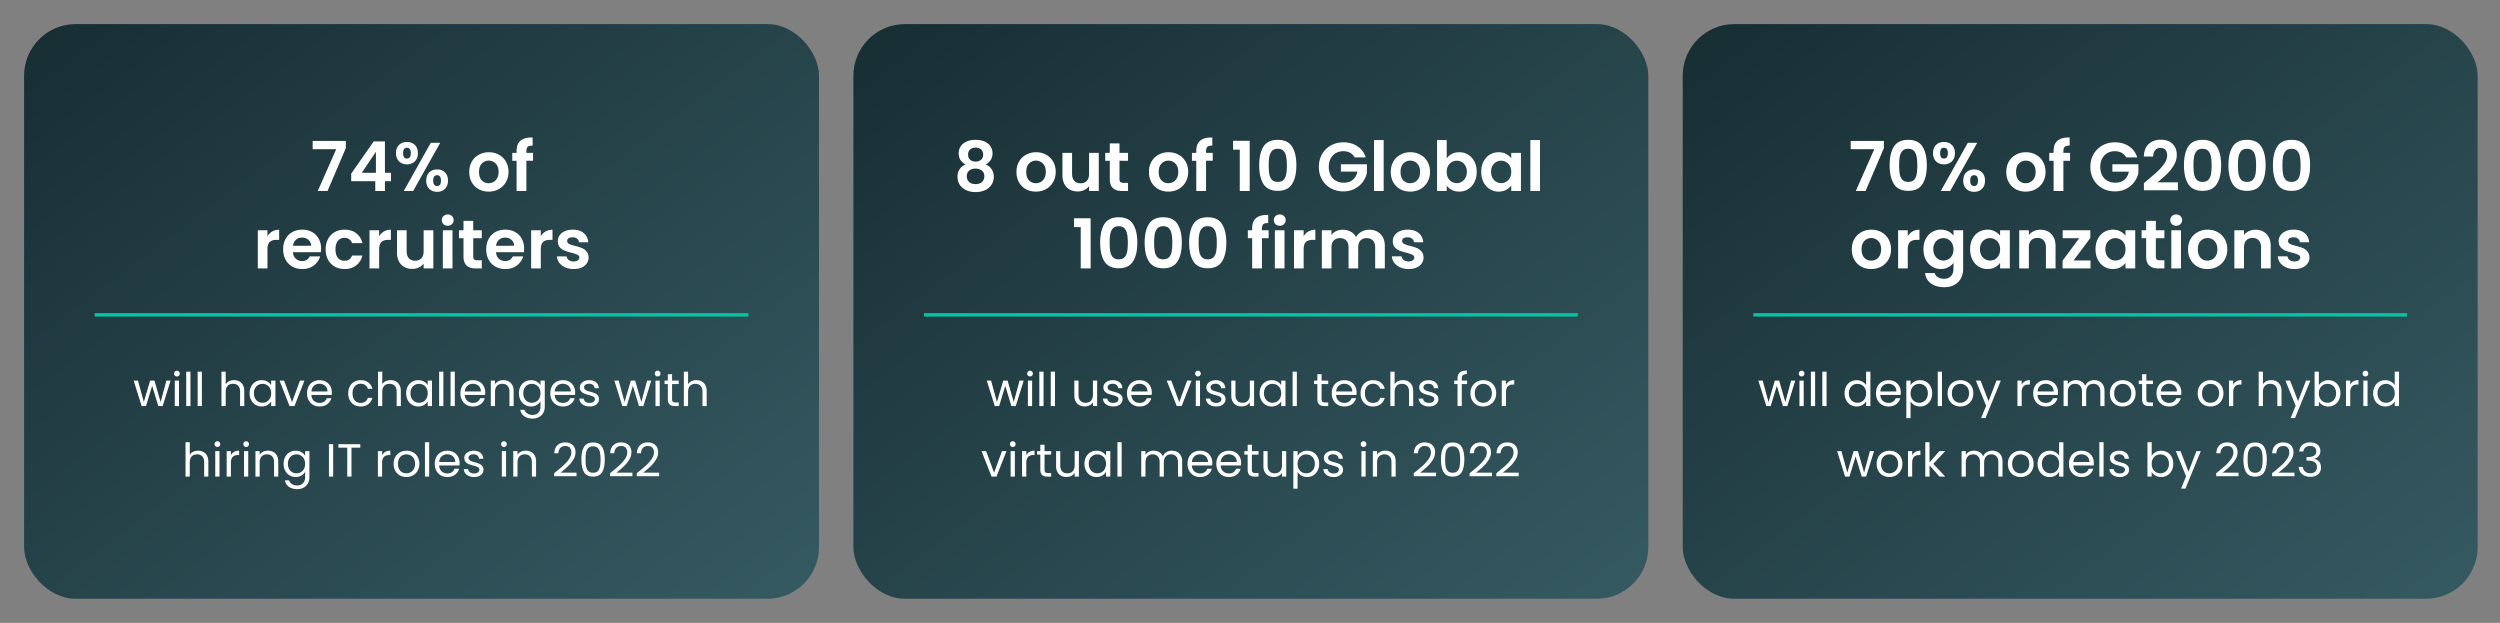 <svg xmlns="http://www.w3.org/2000/svg" width="1453" height="362" fill="none"><rect width="100%" height="100%" fill="#808080" stroke="none"/><rect width="462" height="334" x="14" y="14" fill="url(#a)" rx="30"/><path stroke="#08C2A4" stroke-width="2" d="M55 183h380"/><path fill="#fff" d="M99.146 221.204 94.53 236h-2.538l-3.564-11.745L84.863 236h-2.538l-4.644-14.796h2.511l3.402 12.42 3.672-12.42h2.511l3.591 12.447 3.348-12.447zm3.708-2.403q-.702 0-1.188-.486a1.62 1.62 0 0 1-.486-1.188q0-.702.486-1.188t1.188-.486q.675 0 1.134.486.486.486.486 1.188t-.486 1.188a1.5 1.5 0 0 1-1.134.486m1.188 2.403V236h-2.457v-14.796zm6.644-5.184V236h-2.457v-19.98zm6.645 0V236h-2.457v-19.98zm18.73 4.914q1.674 0 3.024.729 1.35.702 2.106 2.133.783 1.431.783 3.483V236h-2.43v-8.37q0-2.214-1.107-3.375-1.107-1.188-3.024-1.188-1.944 0-3.105 1.215-1.134 1.215-1.134 3.537V236h-2.457v-19.98h2.457v7.29a4.86 4.86 0 0 1 1.998-1.755q1.296-.621 2.889-.621m9.008 7.614q0-2.268.918-3.969.918-1.728 2.511-2.673 1.62-.945 3.591-.945 1.944 0 3.375.837t2.133 2.106v-2.7h2.484V236h-2.484v-2.754q-.729 1.296-2.187 2.16-1.431.837-3.348.837-1.971 0-3.564-.972t-2.511-2.727-.918-3.996m12.528.027q0-1.674-.675-2.916t-1.836-1.89a4.8 4.8 0 0 0-2.511-.675q-1.377 0-2.511.648t-1.809 1.89-.675 2.916q0 1.701.675 2.97.675 1.242 1.809 1.917a4.97 4.97 0 0 0 2.511.648q1.377 0 2.511-.648 1.161-.675 1.836-1.917.675-1.269.675-2.943m12.144 5.157 4.59-12.528h2.619L171.145 236h-2.862l-5.805-14.796h2.646zm23.127-5.697q0 .702-.081 1.485h-11.826q.135 2.187 1.485 3.429 1.377 1.215 3.321 1.215 1.593 0 2.646-.729a3.98 3.98 0 0 0 1.512-1.998h2.646q-.594 2.133-2.376 3.483-1.782 1.323-4.428 1.323-2.106 0-3.78-.945-1.647-.945-2.592-2.673-.945-1.755-.945-4.05t.918-4.023 2.565-2.646q1.674-.945 3.834-.945 2.106 0 3.726.918a6.24 6.24 0 0 1 2.484 2.538q.891 1.593.891 3.618m-2.538-.513q0-1.404-.621-2.403a3.9 3.9 0 0 0-1.701-1.539q-1.053-.54-2.349-.54-1.863 0-3.186 1.188-1.296 1.188-1.485 3.294zm12.061 1.053q0-2.295.918-3.996.918-1.728 2.538-2.673 1.647-.945 3.753-.945 2.727 0 4.482 1.323 1.782 1.323 2.349 3.672h-2.646q-.378-1.35-1.485-2.133-1.08-.783-2.7-.783-2.106 0-3.402 1.458-1.296 1.431-1.296 4.077 0 2.673 1.296 4.131t3.402 1.458q1.62 0 2.7-.756t1.485-2.16h2.646q-.594 2.268-2.376 3.645-1.782 1.35-4.455 1.35-2.106 0-3.753-.945-1.62-.945-2.538-2.673t-.918-4.05m24.663-7.641q1.674 0 3.024.729 1.35.702 2.106 2.133.783 1.431.783 3.483V236h-2.43v-8.37q0-2.214-1.107-3.375-1.107-1.188-3.024-1.188-1.944 0-3.105 1.215-1.134 1.215-1.134 3.537V236h-2.457v-19.98h2.457v7.29a4.86 4.86 0 0 1 1.998-1.755q1.296-.621 2.889-.621m9.008 7.614q0-2.268.918-3.969.918-1.728 2.511-2.673 1.62-.945 3.591-.945 1.944 0 3.375.837t2.133 2.106v-2.7h2.484V236h-2.484v-2.754q-.729 1.296-2.187 2.16-1.431.837-3.348.837-1.971 0-3.564-.972t-2.511-2.727-.918-3.996m12.528.027q0-1.674-.675-2.916t-1.836-1.89a4.8 4.8 0 0 0-2.511-.675q-1.377 0-2.511.648t-1.809 1.89-.675 2.916q0 1.701.675 2.97.675 1.242 1.809 1.917a4.97 4.97 0 0 0 2.511.648q1.377 0 2.511-.648 1.161-.675 1.836-1.917.675-1.269.675-2.943m9.093-12.555V236h-2.457v-19.98zm6.645 0V236h-2.457v-19.98zm17.688 12.015q0 .702-.081 1.485h-11.826q.135 2.187 1.485 3.429 1.377 1.215 3.321 1.215 1.593 0 2.646-.729a3.98 3.98 0 0 0 1.512-1.998h2.646q-.594 2.133-2.376 3.483-1.782 1.323-4.428 1.323-2.106 0-3.78-.945-1.647-.945-2.592-2.673-.945-1.755-.945-4.05t.918-4.023 2.565-2.646q1.674-.945 3.834-.945 2.106 0 3.726.918a6.24 6.24 0 0 1 2.484 2.538q.891 1.593.891 3.618m-2.538-.513q0-1.404-.621-2.403a3.9 3.9 0 0 0-1.701-1.539q-1.053-.54-2.349-.54-1.863 0-3.186 1.188-1.296 1.188-1.485 3.294zm12.99-6.588q2.7 0 4.374 1.647 1.674 1.62 1.674 4.698V236h-2.43v-8.37q0-2.214-1.107-3.375-1.107-1.188-3.024-1.188-1.944 0-3.105 1.215-1.134 1.215-1.134 3.537V236h-2.457v-14.796h2.457v2.106a4.9 4.9 0 0 1 1.971-1.755q1.269-.621 2.781-.621m16.163.027q1.917 0 3.348.837 1.458.837 2.16 2.106v-2.7h2.484v15.12q0 2.025-.864 3.591a6.1 6.1 0 0 1-2.484 2.484q-1.593.891-3.726.891-2.916 0-4.86-1.377t-2.295-3.753h2.43q.405 1.35 1.674 2.16 1.269.837 3.051.837 2.025 0 3.294-1.269 1.296-1.269 1.296-3.564v-3.105q-.729 1.296-2.16 2.16t-3.348.864q-1.971 0-3.591-.972-1.593-.972-2.511-2.727t-.918-3.996q0-2.268.918-3.969.918-1.728 2.511-2.673 1.62-.945 3.591-.945m5.508 7.614q0-1.674-.675-2.916t-1.836-1.89a4.8 4.8 0 0 0-2.511-.675q-1.377 0-2.511.648t-1.809 1.89-.675 2.916q0 1.701.675 2.97.675 1.242 1.809 1.917a4.97 4.97 0 0 0 2.511.648q1.377 0 2.511-.648 1.161-.675 1.836-1.917.675-1.269.675-2.943m20.136-.54q0 .702-.081 1.485h-11.826q.135 2.187 1.485 3.429 1.377 1.215 3.321 1.215 1.593 0 2.646-.729a3.98 3.98 0 0 0 1.512-1.998h2.646q-.594 2.133-2.376 3.483-1.782 1.323-4.428 1.323-2.106 0-3.78-.945-1.647-.945-2.592-2.673-.945-1.755-.945-4.05t.918-4.023 2.565-2.646q1.674-.945 3.834-.945 2.106 0 3.726.918a6.24 6.24 0 0 1 2.484 2.538q.891 1.593.891 3.618m-2.538-.513q0-1.404-.621-2.403a3.9 3.9 0 0 0-1.701-1.539q-1.053-.54-2.349-.54-1.863 0-3.186 1.188-1.296 1.188-1.485 3.294zm11.019 8.721q-1.701 0-3.051-.567-1.35-.594-2.133-1.62a4.4 4.4 0 0 1-.864-2.403h2.538q.108 1.107 1.026 1.809.945.702 2.457.702 1.404 0 2.214-.621t.81-1.566q0-.972-.864-1.431-.864-.486-2.673-.945-1.647-.432-2.7-.864a5.1 5.1 0 0 1-1.782-1.323q-.729-.891-.729-2.322 0-1.134.675-2.079t1.917-1.485q1.242-.567 2.835-.567 2.457 0 3.969 1.242t1.62 3.402h-2.457q-.081-1.161-.945-1.863-.837-.702-2.268-.702-1.323 0-2.106.567t-.783 1.485q0 .729.459 1.215.486.459 1.188.756.729.27 1.998.621 1.593.432 2.592.864.999.405 1.701 1.242.729.837.756 2.187 0 1.215-.675 2.187t-1.917 1.539q-1.215.54-2.808.54m35.777-15.039L373.916 236h-2.538l-3.564-11.745L364.25 236h-2.538l-4.644-14.796h2.511l3.402 12.42 3.672-12.42h2.511l3.591 12.447 3.348-12.447zm3.708-2.403q-.702 0-1.188-.486a1.62 1.62 0 0 1-.486-1.188q0-.702.486-1.188t1.188-.486q.675 0 1.134.486.486.486.486 1.188t-.486 1.188a1.5 1.5 0 0 1-1.134.486m1.188 2.403V236h-2.457v-14.796zm7.184 2.025v8.721q0 1.08.459 1.539.459.432 1.593.432h1.809V236h-2.214q-2.052 0-3.078-.945t-1.026-3.105v-8.721h-1.917v-2.025h1.917v-3.726h2.457v3.726h3.861v2.025zm14.182-2.295q1.674 0 3.024.729 1.35.702 2.106 2.133.783 1.431.783 3.483V236h-2.43v-8.37q0-2.214-1.107-3.375-1.107-1.188-3.024-1.188-1.944 0-3.105 1.215-1.134 1.215-1.134 3.537V236h-2.457v-19.98h2.457v7.29a4.86 4.86 0 0 1 1.998-1.755q1.296-.621 2.889-.621m-289.617 41q1.674 0 3.024.729 1.35.702 2.106 2.133.783 1.431.783 3.483V277h-2.43v-8.37q0-2.214-1.107-3.375-1.107-1.188-3.024-1.188-1.944 0-3.105 1.215-1.134 1.215-1.134 3.537V277h-2.457v-19.98h2.457v7.29a4.86 4.86 0 0 1 1.998-1.755q1.296-.621 2.889-.621m11.195-2.133q-.702 0-1.188-.486a1.62 1.62 0 0 1-.486-1.188q0-.702.486-1.188t1.188-.486q.675 0 1.134.486.486.486.486 1.188t-.486 1.188a1.5 1.5 0 0 1-1.134.486m1.188 2.403V277h-2.457v-14.796zm6.645 2.403a4.74 4.74 0 0 1 1.836-1.971q1.215-.702 2.943-.702v2.538h-.648q-4.131 0-4.131 4.482V277h-2.457v-14.796h2.457zm8.884-4.806q-.702 0-1.188-.486a1.62 1.62 0 0 1-.486-1.188q0-.702.486-1.188t1.188-.486q.675 0 1.134.486.486.486.486 1.188t-.486 1.188a1.5 1.5 0 0 1-1.134.486m1.188 2.403V277h-2.457v-14.796zm11.397-.27q2.7 0 4.374 1.647 1.674 1.62 1.674 4.698V277h-2.43v-8.37q0-2.214-1.107-3.375-1.107-1.188-3.024-1.188-1.944 0-3.105 1.215-1.134 1.215-1.134 3.537V277h-2.457v-14.796h2.457v2.106a4.9 4.9 0 0 1 1.971-1.755q1.269-.621 2.781-.621m16.163.027q1.917 0 3.348.837 1.458.837 2.16 2.106v-2.7h2.484v15.12q0 2.025-.864 3.591a6.1 6.1 0 0 1-2.484 2.484q-1.593.891-3.726.891-2.916 0-4.86-1.377t-2.295-3.753h2.43q.405 1.35 1.674 2.16 1.269.837 3.051.837 2.025 0 3.294-1.269 1.296-1.269 1.296-3.564v-3.105q-.729 1.296-2.16 2.16t-3.348.864q-1.971 0-3.591-.972-1.593-.972-2.511-2.727t-.918-3.996q0-2.268.918-3.969.918-1.728 2.511-2.673 1.62-.945 3.591-.945m5.508 7.614q0-1.674-.675-2.916t-1.836-1.89a4.8 4.8 0 0 0-2.511-.675q-1.377 0-2.511.648t-1.809 1.89-.675 2.916q0 1.701.675 2.97.675 1.242 1.809 1.917a4.97 4.97 0 0 0 2.511.648q1.377 0 2.511-.648 1.161-.675 1.836-1.917.675-1.269.675-2.943m16.292-11.394V277h-2.457v-18.819zm15.77 0v1.998h-5.13V277h-2.457v-16.821h-5.157v-1.998zm12.68 6.426a4.74 4.74 0 0 1 1.836-1.971q1.215-.702 2.943-.702v2.538h-.648q-4.131 0-4.131 4.482V277h-2.457v-14.796h2.457zm14.068 12.636q-2.079 0-3.78-.945-1.674-.945-2.646-2.673-.945-1.755-.945-4.05 0-2.268.972-3.996.999-1.755 2.7-2.673 1.701-.945 3.807-.945t3.807.945a6.63 6.63 0 0 1 2.673 2.646q.999 1.728.999 4.023t-1.026 4.05a6.95 6.95 0 0 1-2.727 2.673q-1.728.945-3.834.945m0-2.16q1.323 0 2.484-.621t1.863-1.863q.729-1.242.729-3.024t-.702-3.024-1.836-1.836a5.03 5.03 0 0 0-2.457-.621q-1.35 0-2.484.621-1.107.594-1.782 1.836t-.675 3.024q0 1.809.648 3.051.675 1.242 1.782 1.863a5.06 5.06 0 0 0 2.43.594m13.275-18.063V277h-2.457v-19.98zm17.687 12.015q0 .702-.081 1.485h-11.826q.135 2.187 1.485 3.429 1.377 1.215 3.321 1.215 1.593 0 2.646-.729a3.98 3.98 0 0 0 1.512-1.998h2.646q-.594 2.133-2.376 3.483-1.782 1.323-4.428 1.323-2.106 0-3.78-.945-1.647-.945-2.592-2.673-.945-1.755-.945-4.05t.918-4.023 2.565-2.646q1.674-.945 3.834-.945 2.106 0 3.726.918a6.24 6.24 0 0 1 2.484 2.538q.891 1.593.891 3.618m-2.538-.513q0-1.404-.621-2.403a3.9 3.9 0 0 0-1.701-1.539q-1.053-.54-2.349-.54-1.863 0-3.186 1.188-1.296 1.188-1.485 3.294zm11.019 8.721q-1.701 0-3.051-.567-1.35-.594-2.133-1.62a4.4 4.4 0 0 1-.864-2.403h2.538q.108 1.107 1.026 1.809.945.702 2.457.702 1.404 0 2.214-.621t.81-1.566q0-.972-.864-1.431-.864-.486-2.673-.945-1.647-.432-2.7-.864a5.1 5.1 0 0 1-1.782-1.323q-.729-.891-.729-2.322 0-1.134.675-2.079t1.917-1.485q1.242-.567 2.835-.567 2.457 0 3.969 1.242t1.62 3.402h-2.457q-.081-1.161-.945-1.863-.837-.702-2.268-.702-1.323 0-2.106.567t-.783 1.485q0 .729.459 1.215.486.459 1.188.756.729.27 1.998.621 1.593.432 2.592.864.999.405 1.701 1.242.729.837.756 2.187 0 1.215-.675 2.187t-1.917 1.539q-1.215.54-2.808.54m17.336-17.442q-.702 0-1.188-.486a1.62 1.62 0 0 1-.486-1.188q0-.702.486-1.188t1.188-.486q.675 0 1.134.486.486.486.486 1.188t-.486 1.188a1.5 1.5 0 0 1-1.134.486m1.188 2.403V277h-2.457v-14.796zm11.396-.27q2.7 0 4.374 1.647 1.674 1.62 1.674 4.698V277h-2.43v-8.37q0-2.214-1.107-3.375-1.107-1.188-3.024-1.188-1.944 0-3.105 1.215-1.134 1.215-1.134 3.537V277h-2.457v-14.796h2.457v2.106a4.9 4.9 0 0 1 1.971-1.755q1.269-.621 2.781-.621m16.558 13.095q3.429-2.754 5.373-4.509 1.944-1.782 3.267-3.699 1.35-1.944 1.35-3.807 0-1.755-.864-2.754-.837-1.026-2.727-1.026-1.836 0-2.862 1.161-.999 1.134-1.08 3.051h-2.376q.108-3.024 1.836-4.671t4.455-1.647q2.781 0 4.401 1.539 1.647 1.539 1.647 4.239 0 2.241-1.35 4.374a19.3 19.3 0 0 1-3.024 3.726q-1.701 1.593-4.347 3.726h9.288v2.052h-12.987zm15.827-7.992q0-4.644 1.512-7.236 1.512-2.619 5.292-2.619 3.753 0 5.265 2.619 1.512 2.592 1.512 7.236 0 4.725-1.512 7.344T344.708 277q-3.78 0-5.292-2.619t-1.512-7.344m11.151 0q0-2.349-.324-3.969-.297-1.647-1.269-2.646-.945-.999-2.754-.999-1.836 0-2.808.999-.945.999-1.269 2.646-.297 1.62-.297 3.969 0 2.43.297 4.077.324 1.647 1.269 2.646.972.999 2.808.999 1.809 0 2.754-.999.972-.999 1.269-2.646.324-1.647.324-4.077m5.507 7.992q3.429-2.754 5.373-4.509 1.944-1.782 3.267-3.699 1.35-1.944 1.35-3.807 0-1.755-.864-2.754-.837-1.026-2.727-1.026-1.836 0-2.862 1.161-.999 1.134-1.08 3.051h-2.376q.108-3.024 1.836-4.671t4.455-1.647q2.781 0 4.401 1.539 1.647 1.539 1.647 4.239 0 2.241-1.35 4.374a19.3 19.3 0 0 1-3.024 3.726q-1.701 1.593-4.347 3.726h9.288v2.052h-12.987zm15.53 0q3.429-2.754 5.373-4.509 1.944-1.782 3.267-3.699 1.35-1.944 1.35-3.807 0-1.755-.864-2.754-.837-1.026-2.727-1.026-1.836 0-2.862 1.161-.999 1.134-1.08 3.051h-2.376q.108-3.024 1.836-4.671t4.455-1.647q2.781 0 4.401 1.539 1.647 1.539 1.647 4.239 0 2.241-1.35 4.374a19.3 19.3 0 0 1-3.024 3.726q-1.701 1.593-4.347 3.726h9.288v2.052h-12.987zM201.004 86.08 190.364 111h-5.68l10.72-24.28h-13.68v-4.8h19.28zm3.114 19.24v-4.4l13.08-18.72h6.52v18.24h3.52v4.88h-3.52V111h-5.6v-5.68zm14.36-17.12-8.2 12.24h8.2zm11.686.8q0-3.04 1.76-4.76 1.8-1.72 4.6-1.72t4.56 1.72q1.8 1.72 1.8 4.76 0 3.08-1.8 4.8-1.761 1.72-4.56 1.72-2.8 0-4.6-1.72-1.76-1.72-1.76-4.8m25.68-6-15.72 28h-5.44l15.68-28zm-19.36 2.88q-2.2 0-2.2 3.12 0 3.16 2.2 3.16 1.08 0 1.68-.76.6-.8.6-2.4 0-3.12-2.28-3.12m11.24 19.08q0-3.08 1.76-4.76 1.8-1.72 4.6-1.72t4.52 1.72q1.76 1.68 1.76 4.76t-1.76 4.8q-1.72 1.72-4.52 1.72-2.84 0-4.6-1.72t-1.76-4.8m6.32-3.12q-2.28 0-2.28 3.12 0 3.16 2.28 3.16 2.24 0 2.24-3.16 0-3.12-2.24-3.12m29.935 9.52q-3.2 0-5.76-1.4-2.56-1.44-4.04-4.04-1.44-2.6-1.44-6t1.48-6q1.52-2.6 4.12-4 2.6-1.44 5.8-1.44t5.8 1.44q2.6 1.4 4.08 4 1.52 2.6 1.52 6t-1.56 6a10.63 10.63 0 0 1-4.16 4.04q-2.6 1.4-5.84 1.4m0-4.88a5.84 5.84 0 0 0 2.84-.72q1.36-.76 2.16-2.24t.8-3.6q0-3.16-1.68-4.84-1.64-1.72-4.04-1.72t-4.04 1.72q-1.6 1.68-1.6 4.84t1.56 4.88q1.6 1.68 4 1.68m25.828-13.04h-3.88V111h-5.68V93.44h-2.52v-4.6h2.52v-1.12q0-4.08 2.32-6t7-1.8v4.72q-2.04-.04-2.84.68t-.8 2.6v.92h3.88zm-154.365 43.84q1.08-1.76 2.8-2.76 1.76-1 4-1v5.88h-1.48q-2.64 0-4 1.24-1.32 1.24-1.32 4.32V156h-5.6v-22.16h5.6zm31.172 7.16q0 1.2-.16 2.16h-16.2q.2 2.4 1.68 3.76t3.64 1.36q3.12 0 4.44-2.68h6.04q-.96 3.2-3.68 5.28-2.72 2.04-6.68 2.04-3.2 0-5.76-1.4-2.52-1.44-3.96-4.04-1.4-2.6-1.4-6 0-3.44 1.4-6.04t3.92-4 5.8-1.4q3.16 0 5.64 1.36a9.4 9.4 0 0 1 3.88 3.88q1.4 2.48 1.4 5.72m-5.8-1.6q-.04-2.16-1.56-3.44-1.52-1.32-3.72-1.32-2.08 0-3.52 1.28-1.4 1.24-1.72 3.48zm8.447 2.08q0-3.44 1.4-6 1.4-2.6 3.88-4 2.48-1.44 5.68-1.44 4.12 0 6.8 2.08 2.72 2.04 3.64 5.76h-6.04q-.48-1.44-1.64-2.24-1.12-.84-2.8-.84-2.4 0-3.8 1.76-1.4 1.72-1.4 4.92 0 3.16 1.4 4.92 1.4 1.72 3.8 1.72 3.4 0 4.44-3.04h6.04q-.92 3.6-3.64 5.72t-6.8 2.12q-3.2 0-5.68-1.4-2.48-1.44-3.88-4-1.4-2.6-1.4-6.04m31.103-7.64q1.08-1.76 2.8-2.76 1.76-1 4-1v5.88h-1.48q-2.64 0-4 1.24-1.32 1.24-1.32 4.32V156h-5.6v-22.16h5.6zm31.492-3.44V156h-5.64v-2.8q-1.08 1.44-2.84 2.28-1.72.8-3.76.8-2.6 0-4.6-1.08-2-1.12-3.16-3.24-1.12-2.16-1.12-5.12v-13h5.6v12.2q0 2.64 1.32 4.08 1.32 1.4 3.6 1.4 2.32 0 3.64-1.4 1.32-1.44 1.32-4.08v-12.2zm8.365-2.64q-1.48 0-2.48-.92-.96-.96-.96-2.36t.96-2.32q1-.96 2.48-.96t2.44.96q1 .92 1 2.32t-1 2.36q-.96.92-2.44.92m2.76 2.64V156h-5.6v-22.16zm12.053 4.6v10.72q0 1.12.52 1.64.56.48 1.84.48h2.6V156h-3.52q-7.08 0-7.08-6.88v-10.68h-2.64v-4.6h2.64v-5.48h5.64v5.48h4.96v4.6zm29.588 6q0 1.2-.16 2.16h-16.2q.2 2.4 1.68 3.76t3.64 1.36q3.12 0 4.44-2.68h6.04q-.96 3.2-3.68 5.28-2.72 2.04-6.68 2.04-3.201 0-5.76-1.4-2.52-1.44-3.96-4.04-1.4-2.6-1.4-6 0-3.44 1.4-6.04t3.92-4 5.8-1.4q3.159 0 5.64 1.36a9.4 9.4 0 0 1 3.88 3.88q1.4 2.48 1.4 5.72m-5.8-1.6q-.04-2.16-1.56-3.44-1.521-1.32-3.72-1.32-2.08 0-3.52 1.28-1.4 1.24-1.72 3.48zm15.487-5.56a7.94 7.94 0 0 1 2.8-2.76q1.76-1 4-1v5.88h-1.48q-2.64 0-4 1.24-1.32 1.24-1.32 4.32V156h-5.6v-22.16h5.6zm19.052 19.08q-2.72 0-4.88-.96-2.16-1-3.44-2.68a6.8 6.8 0 0 1-1.36-3.72h5.64q.16 1.28 1.24 2.12 1.12.84 2.76.84 1.6 0 2.48-.64.92-.64.92-1.64 0-1.08-1.12-1.6-1.08-.56-3.48-1.2-2.48-.6-4.08-1.24a7.25 7.25 0 0 1-2.72-1.96q-1.12-1.32-1.12-3.56 0-1.84 1.04-3.36 1.08-1.52 3.04-2.4 2-.88 4.68-.88 3.96 0 6.32 2 2.36 1.96 2.6 5.32h-5.36q-.12-1.32-1.12-2.08-.96-.8-2.6-.8-1.52 0-2.36.56-.8.56-.8 1.56 0 1.12 1.12 1.72 1.12.56 3.48 1.16 2.4.6 3.96 1.24a6.76 6.76 0 0 1 2.68 2q1.16 1.32 1.2 3.52 0 1.92-1.08 3.44-1.04 1.52-3.04 2.4-1.96.84-4.6.84"/><rect width="462" height="334" x="978" y="14" fill="url(#b)" rx="30"/><path stroke="#08C2A4" stroke-width="2" d="M1019 183h380"/><path fill="#fff" d="M1043.41 221.204 1038.79 236h-2.53l-3.57-11.745-3.56 11.745h-2.54l-4.64-14.796h2.51l3.4 12.42 3.67-12.42h2.51l3.59 12.447 3.35-12.447zm3.71-2.403c-.47 0-.87-.162-1.19-.486s-.49-.72-.49-1.188.17-.864.49-1.188.72-.486 1.19-.486c.45 0 .83.162 1.13.486.33.324.49.72.49 1.188s-.16.864-.49 1.188c-.3.324-.68.486-1.13.486m1.19 2.403V236h-2.46v-14.796zm6.64-5.184V236h-2.46v-19.98zm6.65 0V236h-2.46v-19.98zm10.46 12.528c0-1.512.31-2.835.92-3.969.61-1.152 1.45-2.043 2.51-2.673 1.08-.63 2.29-.945 3.62-.945q1.725 0 3.21.81c.99.522 1.75 1.215 2.27 2.079v-7.83h2.48V236h-2.48v-2.781q-.735 1.323-2.16 2.187c-.95.558-2.07.837-3.35.837-1.31 0-2.51-.324-3.59-.972-1.06-.648-1.9-1.557-2.51-2.727s-.92-2.502-.92-3.996m12.53.027c0-1.116-.22-2.088-.67-2.916a4.7 4.7 0 0 0-1.84-1.89 4.8 4.8 0 0 0-2.51-.675c-.92 0-1.76.216-2.51.648-.76.432-1.36 1.062-1.81 1.89s-.68 1.8-.68 2.916c0 1.134.23 2.124.68 2.97.45.828 1.05 1.467 1.81 1.917.75.432 1.59.648 2.51.648s1.75-.216 2.51-.648a4.87 4.87 0 0 0 1.84-1.917c.45-.846.67-1.827.67-2.943m20.14-.54c0 .468-.03.963-.08 1.485h-11.83c.09 1.458.58 2.601 1.48 3.429q1.38 1.215 3.33 1.215 1.59 0 2.64-.729a3.93 3.93 0 0 0 1.51-1.998h2.65a6.44 6.44 0 0 1-2.38 3.483c-1.18.882-2.66 1.323-4.42 1.323q-2.115 0-3.78-.945a6.74 6.74 0 0 1-2.6-2.673c-.63-1.17-.94-2.52-.94-4.05s.3-2.871.92-4.023c.61-1.152 1.46-2.034 2.56-2.646q1.68-.945 3.84-.945 2.1 0 3.72.918a6.3 6.3 0 0 1 2.49 2.538c.59 1.062.89 2.268.89 3.618m-2.54-.513c0-.936-.21-1.737-.62-2.403a3.94 3.94 0 0 0-1.7-1.539c-.71-.36-1.49-.54-2.35-.54-1.24 0-2.31.396-3.19 1.188-.86.792-1.36 1.89-1.48 3.294zm8.24-3.591q.72-1.269 2.16-2.106c.97-.576 2.09-.864 3.37-.864 1.32 0 2.5.315 3.57.945 1.08.63 1.92 1.521 2.53 2.673.62 1.134.92 2.457.92 3.969 0 1.494-.3 2.826-.92 3.996-.61 1.17-1.45 2.079-2.53 2.727-1.07.648-2.25.972-3.57.972-1.26 0-2.37-.279-3.35-.837-.95-.576-1.68-1.287-2.18-2.133v9.747h-2.46v-21.816h2.46zm10.04 4.617c0-1.116-.22-2.088-.67-2.916a4.7 4.7 0 0 0-1.84-1.89 5 5 0 0 0-2.51-.648c-.9 0-1.74.225-2.51.675-.76.432-1.37 1.071-1.84 1.917-.45.828-.67 1.791-.67 2.889 0 1.116.22 2.097.67 2.943.47.828 1.08 1.467 1.84 1.917.77.432 1.61.648 2.51.648.92 0 1.75-.216 2.51-.648a4.87 4.87 0 0 0 1.84-1.917c.45-.846.67-1.836.67-2.97m8.2-12.528V236h-2.45v-19.98zm10.64 20.223q-2.07 0-3.78-.945-1.665-.945-2.64-2.673c-.63-1.17-.95-2.52-.95-4.05 0-1.512.33-2.844.97-3.996q1.005-1.755 2.7-2.673 1.71-.945 3.81-.945c1.41 0 2.67.315 3.81.945q1.695.918 2.67 2.646c.67 1.152 1 2.493 1 4.023s-.34 2.88-1.03 4.05a6.9 6.9 0 0 1-2.72 2.673q-1.725.945-3.84.945m0-2.16c.89 0 1.71-.207 2.49-.621q1.155-.621 1.86-1.863c.49-.828.73-1.836.73-3.024s-.23-2.196-.7-3.024-1.08-1.44-1.84-1.836a5 5 0 0 0-2.46-.621c-.9 0-1.72.207-2.48.621-.74.396-1.33 1.008-1.78 1.836s-.68 1.836-.68 3.024c0 1.206.22 2.223.65 3.051.45.828 1.05 1.449 1.78 1.863q1.11.594 2.43.594m23.57-12.879-8.91 21.762h-2.54l2.91-7.128-5.96-14.634h2.72l4.65 11.988 4.59-11.988zm12.12 2.403a4.7 4.7 0 0 1 1.84-1.971q1.215-.702 2.94-.702v2.538h-.65c-2.75 0-4.13 1.494-4.13 4.482V236h-2.46v-14.796h2.46zm21.12 4.428q0 .702-.09 1.485h-11.82c.09 1.458.58 2.601 1.48 3.429.92.81 2.03 1.215 3.32 1.215 1.07 0 1.95-.243 2.65-.729a4 4 0 0 0 1.51-1.998h2.65a6.44 6.44 0 0 1-2.38 3.483c-1.19.882-2.66 1.323-4.43 1.323q-2.1 0-3.78-.945a6.8 6.8 0 0 1-2.59-2.673c-.63-1.17-.94-2.52-.94-4.05s.3-2.871.92-4.023c.61-1.152 1.46-2.034 2.56-2.646 1.12-.63 2.39-.945 3.83-.945 1.41 0 2.65.306 3.73.918a6.2 6.2 0 0 1 2.48 2.538q.9 1.593.9 3.618m-2.54-.513c0-.936-.21-1.737-.62-2.403a3.94 3.94 0 0 0-1.7-1.539c-.71-.36-1.49-.54-2.35-.54-1.25 0-2.31.396-3.19 1.188-.86.792-1.36 1.89-1.48 3.294zm23.57-6.588c1.15 0 2.18.243 3.08.729q1.35.702 2.13 2.133c.52.954.79 2.115.79 3.483V236h-2.43v-8.37q0-2.214-1.11-3.375-1.08-1.188-2.94-1.188-1.92 0-3.06 1.242c-.75.81-1.13 1.989-1.13 3.537V236h-2.43v-8.37q0-2.214-1.11-3.375-1.08-1.188-2.94-1.188c-1.28 0-2.29.414-3.05 1.242-.76.81-1.13 1.989-1.13 3.537V236h-2.46v-14.796h2.46v2.133a4.83 4.83 0 0 1 1.94-1.782q1.245-.621 2.73-.621c1.24 0 2.34.279 3.29.837s1.67 1.377 2.13 2.457c.42-1.044 1.1-1.854 2.06-2.43q1.425-.864 3.18-.864m16.48 15.309q-2.085 0-3.78-.945c-1.12-.63-2-1.521-2.65-2.673-.63-1.17-.94-2.52-.94-4.05 0-1.512.32-2.844.97-3.996q1.005-1.755 2.7-2.673 1.695-.945 3.81-.945c1.4 0 2.67.315 3.8.945 1.14.612 2.03 1.494 2.68 2.646.66 1.152 1 2.493 1 4.023s-.35 2.88-1.03 4.05c-.67 1.152-1.57 2.043-2.73 2.673-1.15.63-2.43.945-3.83.945m0-2.16c.88 0 1.71-.207 2.48-.621.78-.414 1.4-1.035 1.87-1.863.48-.828.73-1.836.73-3.024s-.24-2.196-.71-3.024c-.46-.828-1.08-1.44-1.83-1.836a5.06 5.06 0 0 0-2.46-.621c-.9 0-1.73.207-2.48.621-.74.396-1.34 1.008-1.79 1.836s-.67 1.836-.67 3.024c0 1.206.22 2.223.65 3.051.45.828 1.04 1.449 1.78 1.863q1.11.594 2.43.594m13.81-10.854v8.721c0 .72.16 1.233.46 1.539.31.288.84.432 1.6.432h1.8V236h-2.21c-1.37 0-2.39-.315-3.08-.945q-1.02-.945-1.02-3.105v-8.721h-1.92v-2.025h1.92v-3.726h2.45v3.726h3.86v2.025zm20.34 4.806c0 .468-.03.963-.08 1.485h-11.83c.09 1.458.59 2.601 1.49 3.429.92.81 2.02 1.215 3.32 1.215 1.06 0 1.94-.243 2.65-.729a4 4 0 0 0 1.51-1.998h2.64q-.585 2.133-2.37 3.483c-1.19.882-2.67 1.323-4.43 1.323q-2.1 0-3.78-.945c-1.1-.63-1.96-1.521-2.59-2.673-.63-1.17-.95-2.52-.95-4.05s.31-2.871.92-4.023 1.47-2.034 2.57-2.646c1.11-.63 2.39-.945 3.83-.945 1.4 0 2.65.306 3.73.918a6.26 6.26 0 0 1 2.48 2.538c.59 1.062.89 2.268.89 3.618m-2.54-.513c0-.936-.2-1.737-.62-2.403a3.9 3.9 0 0 0-1.7-1.539c-.7-.36-1.48-.54-2.35-.54q-1.86 0-3.18 1.188c-.87.792-1.36 1.89-1.49 3.294zm19.44 8.721q-2.085 0-3.78-.945c-1.12-.63-2-1.521-2.65-2.673-.63-1.17-.94-2.52-.94-4.05 0-1.512.32-2.844.97-3.996q.99-1.755 2.7-2.673c1.13-.63 2.4-.945 3.8-.945q2.115 0 3.81.945a6.54 6.54 0 0 1 2.67 2.646c.67 1.152 1 2.493 1 4.023q0 2.295-1.02 4.05a7 7 0 0 1-2.73 2.673c-1.15.63-2.43.945-3.83.945m0-2.16c.88 0 1.71-.207 2.48-.621s1.4-1.035 1.86-1.863c.49-.828.73-1.836.73-3.024s-.23-2.196-.7-3.024-1.08-1.44-1.84-1.836a5 5 0 0 0-2.45-.621q-1.35 0-2.49.621c-.73.396-1.33 1.008-1.78 1.836s-.67 1.836-.67 3.024c0 1.206.21 2.223.64 3.051.45.828 1.05 1.449 1.79 1.863q1.095.594 2.43.594m13.27-10.476a4.7 4.7 0 0 1 1.84-1.971q1.215-.702 2.94-.702v2.538h-.65c-2.75 0-4.13 1.494-4.13 4.482V236h-2.46v-14.796h2.46zm22.16-2.673c1.11 0 2.12.243 3.02.729.9.468 1.6 1.179 2.11 2.133q.78 1.431.78 3.483V236h-2.43v-8.37q0-2.214-1.11-3.375c-.73-.792-1.74-1.188-3.02-1.188-1.3 0-2.33.405-3.1 1.215q-1.14 1.215-1.14 3.537V236h-2.46v-19.98h2.46v7.29a4.86 4.86 0 0 1 2-1.755c.86-.414 1.83-.621 2.89-.621m22.67.27-8.91 21.762h-2.54l2.92-7.128-5.97-14.634h2.73l4.64 11.988 4.59-11.988zm4.93 2.754c.5-.882 1.24-1.602 2.21-2.16s2.08-.837 3.32-.837c1.33 0 2.53.315 3.59.945s1.9 1.521 2.51 2.673c.61 1.134.92 2.457.92 3.969 0 1.494-.31 2.826-.92 3.996s-1.46 2.079-2.54 2.727c-1.06.648-2.25.972-3.56.972-1.28 0-2.4-.279-3.37-.837q-1.44-.837-2.16-2.133V236h-2.46v-19.98h2.46zm10.04 4.59c0-1.116-.23-2.088-.68-2.916q-.675-1.242-1.83-1.89a5 5 0 0 0-2.51-.648c-.9 0-1.74.225-2.51.675-.76.432-1.37 1.071-1.84 1.917-.45.828-.67 1.791-.67 2.889 0 1.116.22 2.097.67 2.943.47.828 1.08 1.467 1.84 1.917.77.432 1.61.648 2.51.648.92 0 1.75-.216 2.51-.648q1.155-.675 1.83-1.917c.45-.846.68-1.836.68-2.97m8.2-4.941a4.75 4.75 0 0 1 1.84-1.971q1.215-.702 2.94-.702v2.538h-.65c-2.75 0-4.13 1.494-4.13 4.482V236h-2.46v-14.796h2.46zm8.89-4.806c-.47 0-.87-.162-1.19-.486-.33-.324-.49-.72-.49-1.188s.16-.864.49-1.188c.32-.324.72-.486 1.19-.486.45 0 .82.162 1.13.486.32.324.49.72.49 1.188s-.17.864-.49 1.188c-.31.324-.68.486-1.13.486m1.18 2.403V236h-2.45v-14.796zm3.27 7.344c0-1.512.31-2.835.92-3.969.61-1.152 1.45-2.043 2.51-2.673 1.08-.63 2.29-.945 3.62-.945q1.725 0 3.21.81c.99.522 1.75 1.215 2.27 2.079v-7.83h2.49V236h-2.49v-2.781q-.72 1.323-2.16 2.187c-.95.558-2.07.837-3.35.837-1.31 0-2.51-.324-3.59-.972-1.06-.648-1.9-1.557-2.51-2.727s-.92-2.502-.92-3.996m12.53.027c0-1.116-.22-2.088-.67-2.916a4.7 4.7 0 0 0-1.84-1.89 4.8 4.8 0 0 0-2.51-.675c-.92 0-1.76.216-2.51.648-.76.432-1.36 1.062-1.81 1.89s-.68 1.8-.68 2.916c0 1.134.23 2.124.68 2.97.45.828 1.05 1.467 1.81 1.917.75.432 1.59.648 2.51.648s1.75-.216 2.51-.648a4.87 4.87 0 0 0 1.84-1.917c.45-.846.67-1.827.67-2.943m-302.62 33.629L1084.58 277h-2.54l-3.56-11.745-3.57 11.745h-2.53l-4.65-14.796h2.51l3.41 12.42 3.67-12.42h2.51l3.59 12.447 3.35-12.447zm8.89 15.039q-2.085 0-3.78-.945c-1.12-.63-2-1.521-2.65-2.673-.63-1.17-.94-2.52-.94-4.05 0-1.512.32-2.844.97-3.996q1.005-1.755 2.7-2.673 1.695-.945 3.81-.945c1.4 0 2.67.315 3.8.945 1.14.612 2.03 1.494 2.68 2.646.66 1.152 1 2.493 1 4.023s-.35 2.88-1.03 4.05a7 7 0 0 1-2.73 2.673c-1.15.63-2.43.945-3.83.945m0-2.16c.88 0 1.71-.207 2.48-.621.78-.414 1.4-1.035 1.87-1.863q.72-1.242.72-3.024c0-1.188-.23-2.196-.7-3.024q-.705-1.242-1.83-1.836a5.06 5.06 0 0 0-2.46-.621c-.9 0-1.73.207-2.48.621-.74.396-1.34 1.008-1.79 1.836s-.67 1.836-.67 3.024c0 1.206.21 2.223.65 3.051.45.828 1.04 1.449 1.78 1.863q1.11.594 2.43.594m13.27-10.476c.44-.846 1.05-1.503 1.84-1.971q1.215-.702 2.94-.702v2.538h-.65c-2.75 0-4.13 1.494-4.13 4.482V277h-2.45v-14.796h2.45zM1127.24 277l-5.8-6.534V277h-2.46v-19.98h2.46v11.745l5.69-6.561h3.43l-6.96 7.371 6.99 7.425zm30.63-15.066c1.15 0 2.17.243 3.07.729.9.468 1.61 1.179 2.14 2.133q.78 1.431.78 3.483V277h-2.43v-8.37q0-2.214-1.11-3.375-1.08-1.188-2.94-1.188c-1.28 0-2.3.414-3.05 1.242q-1.14 1.215-1.14 3.537V277h-2.43v-8.37c0-1.476-.36-2.601-1.1-3.375-.72-.792-1.7-1.188-2.95-1.188-1.27 0-2.29.414-3.05 1.242-.75.81-1.13 1.989-1.13 3.537V277h-2.46v-14.796h2.46v2.133a4.9 4.9 0 0 1 1.94-1.782q1.245-.621 2.73-.621c1.24 0 2.34.279 3.29.837.96.558 1.67 1.377 2.14 2.457a4.85 4.85 0 0 1 2.05-2.43c.95-.576 2.02-.864 3.19-.864m16.47 15.309q-2.07 0-3.78-.945a6.84 6.84 0 0 1-2.64-2.673c-.63-1.17-.95-2.52-.95-4.05 0-1.512.33-2.844.97-3.996q1.005-1.755 2.7-2.673 1.71-.945 3.81-.945t3.81.945q1.695.918 2.67 2.646c.67 1.152 1 2.493 1 4.023s-.34 2.88-1.03 4.05a6.9 6.9 0 0 1-2.72 2.673c-1.16.63-2.43.945-3.84.945m0-2.16q1.32 0 2.49-.621 1.155-.621 1.86-1.863c.49-.828.73-1.836.73-3.024s-.24-2.196-.7-3.024c-.47-.828-1.08-1.44-1.84-1.836a5.03 5.03 0 0 0-2.46-.621c-.9 0-1.72.207-2.48.621-.74.396-1.33 1.008-1.78 1.836s-.68 1.836-.68 3.024c0 1.206.22 2.223.65 3.051.45.828 1.04 1.449 1.78 1.863q1.11.594 2.43.594m9.9-5.535c0-1.512.31-2.835.92-3.969.61-1.152 1.45-2.043 2.51-2.673 1.08-.63 2.29-.945 3.62-.945q1.725 0 3.21.81c.99.522 1.75 1.215 2.27 2.079v-7.83h2.48V277h-2.48v-2.781q-.735 1.323-2.16 2.187c-.95.558-2.07.837-3.35.837-1.31 0-2.51-.324-3.59-.972-1.06-.648-1.9-1.557-2.51-2.727s-.92-2.502-.92-3.996m12.53.027c0-1.116-.22-2.088-.67-2.916a4.7 4.7 0 0 0-1.84-1.89 4.8 4.8 0 0 0-2.51-.675c-.92 0-1.76.216-2.51.648-.76.432-1.36 1.062-1.81 1.89s-.68 1.8-.68 2.916c0 1.134.23 2.124.68 2.97.45.828 1.05 1.467 1.81 1.917.75.432 1.59.648 2.51.648s1.75-.216 2.51-.648a4.87 4.87 0 0 0 1.84-1.917c.45-.846.67-1.827.67-2.943m20.14-.54c0 .468-.03.963-.08 1.485H1205c.09 1.458.58 2.601 1.48 3.429q1.38 1.215 3.33 1.215 1.59 0 2.64-.729a3.93 3.93 0 0 0 1.51-1.998h2.65a6.44 6.44 0 0 1-2.38 3.483c-1.18.882-2.66 1.323-4.42 1.323q-2.115 0-3.78-.945a6.74 6.74 0 0 1-2.6-2.673c-.63-1.17-.94-2.52-.94-4.05s.3-2.871.92-4.023c.61-1.152 1.46-2.034 2.56-2.646q1.68-.945 3.84-.945 2.1 0 3.72.918a6.3 6.3 0 0 1 2.49 2.538c.59 1.062.89 2.268.89 3.618m-2.54-.513c0-.936-.21-1.737-.62-2.403a3.94 3.94 0 0 0-1.7-1.539c-.71-.36-1.49-.54-2.35-.54-1.24 0-2.31.396-3.19 1.188-.86.792-1.36 1.89-1.48 3.294zm8.24-11.502V277h-2.46v-19.98zm9.42 20.223c-1.13 0-2.15-.189-3.05-.567q-1.35-.594-2.13-1.62a4.45 4.45 0 0 1-.87-2.403h2.54c.07.738.42 1.341 1.03 1.809.63.468 1.45.702 2.45.702q1.41 0 2.22-.621t.81-1.566q0-.972-.87-1.431-.855-.486-2.67-.945-1.65-.432-2.7-.864a5.1 5.1 0 0 1-1.78-1.323c-.49-.594-.73-1.368-.73-2.322 0-.756.23-1.449.68-2.079s1.08-1.125 1.91-1.485c.83-.378 1.78-.567 2.84-.567 1.64 0 2.96.414 3.97 1.242q1.5 1.242 1.62 3.402h-2.46c-.05-.774-.37-1.395-.95-1.863-.55-.468-1.31-.702-2.26-.702-.89 0-1.59.189-2.11.567q-.78.567-.78 1.485c0 .486.15.891.46 1.215.32.306.72.558 1.18.756.49.18 1.16.387 2 .621 1.06.288 1.93.576 2.59.864q1.005.405 1.71 1.242.72.837.75 2.187c0 .81-.22 1.539-.67 2.187q-.675.972-1.92 1.539c-.81.36-1.75.54-2.81.54m18.53-12.285c.5-.882 1.24-1.602 2.21-2.16s2.08-.837 3.32-.837c1.33 0 2.53.315 3.59.945s1.9 1.521 2.51 2.673c.61 1.134.92 2.457.92 3.969 0 1.494-.31 2.826-.92 3.996s-1.46 2.079-2.54 2.727c-1.06.648-2.25.972-3.56.972-1.28 0-2.4-.279-3.37-.837q-1.44-.837-2.16-2.133V277h-2.46v-19.98h2.46zm10.04 4.59c0-1.116-.23-2.088-.68-2.916q-.675-1.242-1.83-1.89a5 5 0 0 0-2.51-.648c-.9 0-1.74.225-2.51.675-.76.432-1.37 1.071-1.84 1.917-.45.828-.67 1.791-.67 2.889 0 1.116.22 2.097.67 2.943.47.828 1.08 1.467 1.84 1.917.77.432 1.61.648 2.51.648.92 0 1.75-.216 2.51-.648q1.155-.675 1.83-1.917c.45-.846.68-1.836.68-2.97m18.49-7.344-8.91 21.762h-2.54l2.92-7.128-5.97-14.634h2.73l4.64 11.988 4.59-11.988zm8.96 12.825c2.29-1.836 4.08-3.339 5.38-4.509 1.29-1.188 2.38-2.421 3.26-3.699q1.35-1.944 1.35-3.807c0-1.17-.28-2.088-.86-2.754q-.84-1.026-2.73-1.026c-1.22 0-2.17.387-2.86 1.161q-.99 1.134-1.08 3.051h-2.37q.105-3.024 1.83-4.671c1.15-1.098 2.64-1.647 4.46-1.647 1.85 0 3.32.513 4.4 1.539 1.1 1.026 1.64 2.439 1.64 4.239q0 2.241-1.35 4.374a19.3 19.3 0 0 1-3.02 3.726q-1.695 1.593-4.35 3.726h9.29v2.052h-12.99zm15.83-7.992c0-3.096.51-5.508 1.51-7.236 1.01-1.746 2.78-2.619 5.3-2.619 2.5 0 4.25.873 5.26 2.619 1.01 1.728 1.51 4.14 1.51 7.236 0 3.15-.5 5.598-1.51 7.344s-2.76 2.619-5.26 2.619c-2.52 0-4.29-.873-5.3-2.619-1-1.746-1.51-4.194-1.51-7.344m11.15 0c0-1.566-.1-2.889-.32-3.969-.2-1.098-.62-1.98-1.27-2.646-.63-.666-1.55-.999-2.75-.999-1.23 0-2.16.333-2.81.999-.63.666-1.05 1.548-1.27 2.646q-.3 1.62-.3 3.969 0 2.43.3 4.077c.22 1.098.64 1.98 1.27 2.646.65.666 1.58.999 2.81.999 1.2 0 2.12-.333 2.75-.999.65-.666 1.07-1.548 1.27-2.646.22-1.098.32-2.457.32-4.077m5.51 7.992q3.435-2.754 5.37-4.509 1.95-1.782 3.27-3.699 1.35-1.944 1.35-3.807c0-1.17-.29-2.088-.86-2.754q-.84-1.026-2.73-1.026c-1.23 0-2.18.387-2.86 1.161q-1.005 1.134-1.08 3.051h-2.38c.07-2.016.68-3.573 1.84-4.671 1.15-1.098 2.63-1.647 4.45-1.647 1.86 0 3.32.513 4.4 1.539q1.65 1.539 1.65 4.239 0 2.241-1.35 4.374a19.3 19.3 0 0 1-3.02 3.726q-1.71 1.593-4.35 3.726h9.29v2.052h-12.99zm15.77-12.636q.195-2.484 1.92-3.888c1.15-.936 2.65-1.404 4.48-1.404 1.23 0 2.28.225 3.16.675.9.432 1.58 1.026 2.03 1.782.46.756.7 1.611.7 2.565 0 1.116-.33 2.079-.97 2.889q-.945 1.215-2.49 1.566v.135c1.17.288 2.1.855 2.78 1.701.69.846 1.03 1.953 1.03 3.321 0 1.026-.24 1.953-.7 2.781-.47.81-1.17 1.449-2.11 1.917s-2.06.702-3.37.702c-1.91 0-3.48-.495-4.7-1.485-1.23-1.008-1.91-2.43-2.05-4.266h2.37q.195 1.62 1.32 2.646 1.14 1.026 3.03 1.026c1.26 0 2.21-.324 2.86-.972.67-.666 1-1.521 1-2.565q0-2.025-1.35-2.916t-4.08-.891h-.62v-2.052h.65q2.49-.027 3.75-.81c.85-.54 1.27-1.368 1.27-2.484 0-.954-.31-1.719-.94-2.295-.62-.576-1.5-.864-2.65-.864q-1.68 0-2.7.864c-.68.576-1.09 1.35-1.21 2.322zM1094.91 86.08 1084.27 111h-5.68l10.72-24.28h-13.68v-4.8h19.28zm3.35 9.96c0-4.613.83-8.227 2.48-10.84 1.68-2.613 4.45-3.92 8.32-3.92q5.805 0 8.28 3.92 2.52 3.92 2.52 10.84 0 6.96-2.52 10.92-2.475 3.96-8.28 3.96c-3.87 0-6.64-1.32-8.32-3.96-1.65-2.64-2.48-6.28-2.48-10.92m16.08 0c0-1.973-.13-3.627-.4-4.96-.24-1.36-.75-2.467-1.52-3.32q-1.125-1.28-3.36-1.28c-1.49 0-2.63.427-3.4 1.28-.75.853-1.25 1.96-1.52 3.32q-.36 2-.36 4.96 0 3.04.36 5.12c.24 1.36.75 2.467 1.52 3.32.77.827 1.91 1.24 3.4 1.24s2.63-.413 3.4-1.24c.77-.853 1.28-1.96 1.52-3.32q.36-2.08.36-5.12m9.14-7.04c0-2.027.59-3.613 1.76-4.76 1.2-1.147 2.73-1.72 4.6-1.72q2.805 0 4.56 1.72 1.8 1.72 1.8 4.76 0 3.08-1.8 4.8-1.755 1.72-4.56 1.72c-1.87 0-3.4-.573-4.6-1.72-1.17-1.147-1.76-2.747-1.76-4.8m25.68-6-15.72 28H1128l15.68-28zm-19.36 2.88c-1.47 0-2.2 1.04-2.2 3.12 0 2.107.73 3.16 2.2 3.16q1.08 0 1.68-.76.6-.8.6-2.4 0-3.12-2.28-3.12m11.24 19.08c0-2.053.59-3.64 1.76-4.76 1.2-1.147 2.73-1.72 4.6-1.72s3.37.573 4.52 1.72c1.17 1.12 1.76 2.707 1.76 4.76s-.59 3.653-1.76 4.8c-1.15 1.147-2.65 1.72-4.52 1.72-1.89 0-3.43-.573-4.6-1.72s-1.76-2.747-1.76-4.8m6.32-3.12q-2.28 0-2.28 3.12 0 3.16 2.28 3.16c1.49 0 2.24-1.053 2.24-3.16 0-2.08-.75-3.12-2.24-3.12m29.94 9.52q-3.21 0-5.76-1.4a10.44 10.44 0 0 1-4.04-4.04q-1.44-2.6-1.44-6c0-2.267.49-4.267 1.48-6 1.01-1.733 2.38-3.067 4.12-4 1.73-.96 3.66-1.44 5.8-1.44 2.13 0 4.06.48 5.8 1.44q2.595 1.4 4.08 4c1.01 1.733 1.52 3.733 1.52 6q0 3.4-1.56 6a10.7 10.7 0 0 1-4.16 4.04c-1.74.933-3.68 1.4-5.84 1.4m0-4.88c1.01 0 1.96-.24 2.84-.72q1.35-.76 2.16-2.24c.53-.987.8-2.187.8-3.6q0-3.16-1.68-4.84c-1.1-1.147-2.44-1.72-4.04-1.72s-2.95.573-4.04 1.72c-1.07 1.12-1.6 2.733-1.6 4.84q0 3.16 1.56 4.88c1.06 1.12 2.4 1.68 4 1.68m25.82-13.04h-3.88V111h-5.68V93.44h-2.52v-4.6h2.52v-1.12c0-2.72.78-4.72 2.32-6 1.55-1.28 3.88-1.88 7-1.8v4.72c-1.36-.027-2.3.2-2.84.68-.53.48-.8 1.347-.8 2.6v.92h3.88zm32.6-1.96q-.96-1.76-2.64-2.68c-1.12-.613-2.42-.92-3.92-.92-1.65 0-3.12.373-4.4 1.12q-1.92 1.12-3 3.2t-1.08 4.8q0 2.8 1.08 4.88c.75 1.387 1.78 2.453 3.08 3.2q1.965 1.12 4.56 1.12c2.14 0 3.88-.56 5.24-1.68 1.36-1.147 2.26-2.733 2.68-4.76h-9.6v-4.28h15.12v4.88q-.555 2.92-2.4 5.4c-1.22 1.653-2.81 2.987-4.76 4q-2.88 1.48-6.48 1.48-4.035 0-7.32-1.8c-2.16-1.227-3.86-2.92-5.12-5.08-1.22-2.16-1.84-4.613-1.84-7.36s.62-5.2 1.84-7.36c1.26-2.187 2.96-3.88 5.12-5.08 2.19-1.227 4.62-1.84 7.28-1.84 3.15 0 5.88.773 8.2 2.32q3.48 2.28 4.8 6.44zm12.39 13.2q3.84-3.2 6.12-5.32c1.52-1.44 2.78-2.933 3.8-4.48 1.01-1.547 1.52-3.067 1.52-4.56q0-2.04-.96-3.2c-.64-.773-1.63-1.16-2.96-1.16-1.34 0-2.36.453-3.08 1.36-.72.88-1.1 2.093-1.12 3.64h-5.44c.1-3.2 1.05-5.627 2.84-7.28 1.81-1.653 4.1-2.48 6.88-2.48 3.04 0 5.37.813 7 2.44 1.62 1.6 2.44 3.72 2.44 6.36q0 3.12-1.68 5.96t-3.84 4.96q-2.16 2.08-5.64 5.04h11.8v4.64h-19.76v-4.16zm21.21-8.64c0-4.613.82-8.227 2.48-10.84 1.68-2.613 4.45-3.92 8.32-3.92q5.79 0 8.28 3.92 2.52 3.92 2.52 10.84 0 6.96-2.52 10.92-2.49 3.96-8.28 3.96c-3.87 0-6.64-1.32-8.32-3.96-1.66-2.64-2.48-6.28-2.48-10.92m16.08 0c0-1.973-.14-3.627-.4-4.96-.24-1.36-.75-2.467-1.52-3.32q-1.125-1.28-3.36-1.28c-1.5 0-2.63.427-3.4 1.28-.75.853-1.26 1.96-1.52 3.32q-.36 2-.36 4.96 0 3.04.36 5.12c.24 1.36.74 2.467 1.52 3.32.77.827 1.9 1.24 3.4 1.24 1.49 0 2.62-.413 3.4-1.24.77-.853 1.28-1.96 1.52-3.32q.36-2.08.36-5.12m9.77 0c0-4.613.83-8.227 2.48-10.84 1.68-2.613 4.46-3.92 8.32-3.92q5.805 0 8.28 3.92 2.52 3.92 2.52 10.84 0 6.96-2.52 10.92-2.475 3.96-8.28 3.96c-3.86 0-6.64-1.32-8.32-3.96-1.65-2.64-2.48-6.28-2.48-10.92m16.08 0c0-1.973-.13-3.627-.4-4.96-.24-1.36-.74-2.467-1.52-3.32q-1.11-1.28-3.36-1.28c-1.49 0-2.62.427-3.4 1.28-.74.853-1.25 1.96-1.52 3.32q-.36 2-.36 4.96 0 3.04.36 5.12c.24 1.36.75 2.467 1.52 3.32.78.827 1.91 1.24 3.4 1.24 1.5 0 2.63-.413 3.4-1.24.78-.853 1.28-1.96 1.52-3.32q.36-2.08.36-5.12m9.78 0c0-4.613.83-8.227 2.48-10.84 1.68-2.613 4.46-3.92 8.32-3.92q5.805 0 8.28 3.92 2.52 3.92 2.52 10.84 0 6.96-2.52 10.92-2.475 3.96-8.28 3.96c-3.86 0-6.64-1.32-8.32-3.96-1.65-2.64-2.48-6.28-2.48-10.92m16.08 0c0-1.973-.13-3.627-.4-4.96-.24-1.36-.74-2.467-1.52-3.32q-1.11-1.28-3.36-1.28c-1.49 0-2.62.427-3.4 1.28-.74.853-1.25 1.96-1.52 3.32q-.36 2-.36 4.96 0 3.04.36 5.12c.24 1.36.75 2.467 1.52 3.32.78.827 1.91 1.24 3.4 1.24 1.5 0 2.63-.413 3.4-1.24.78-.853 1.28-1.96 1.52-3.32q.36-2.08.36-5.12m-249.6 60.32q-3.195 0-5.76-1.4c-1.71-.96-3.05-2.307-4.04-4.04q-1.44-2.6-1.44-6c0-2.267.49-4.267 1.48-6a10.4 10.4 0 0 1 4.12-4c1.73-.96 3.67-1.44 5.8-1.44s4.07.48 5.8 1.44q2.595 1.4 4.08 4c1.01 1.733 1.52 3.733 1.52 6q0 3.4-1.56 6a10.6 10.6 0 0 1-4.16 4.04c-1.73.933-3.68 1.4-5.84 1.4m0-4.88c1.01 0 1.96-.24 2.84-.72q1.365-.76 2.16-2.24c.53-.987.8-2.187.8-3.6q0-3.16-1.68-4.84c-1.09-1.147-2.44-1.72-4.04-1.72s-2.95.573-4.04 1.72c-1.07 1.12-1.6 2.733-1.6 4.84q0 3.16 1.56 4.88c1.07 1.12 2.4 1.68 4 1.68m21.27-14.2c.72-1.173 1.65-2.093 2.8-2.76 1.17-.667 2.5-1 4-1v5.88h-1.48c-1.76 0-3.1.413-4 1.24q-1.32 1.24-1.32 4.32V156h-5.6v-22.16h5.6zm19.25-3.8c1.65 0 3.11.333 4.36 1 1.25.64 2.24 1.48 2.96 2.52v-3.16h5.64v22.32c0 2.053-.41 3.88-1.24 5.48q-1.245 2.44-3.72 3.84-2.475 1.44-6 1.44c-3.15 0-5.73-.733-7.76-2.2-2-1.467-3.13-3.467-3.4-6h5.56c.29 1.013.92 1.813 1.88 2.4.99.613 2.17.92 3.56.92q2.445 0 3.96-1.48c1.01-.96 1.52-2.427 1.52-4.4v-3.44q-1.08 1.56-3 2.6-1.875 1.04-4.32 1.04c-1.87 0-3.57-.48-5.12-1.44s-2.77-2.307-3.68-4.04q-1.32-2.64-1.32-6.04 0-3.36 1.32-5.96c.91-1.733 2.12-3.067 3.64-4q2.325-1.4 5.16-1.4m7.32 11.44c0-1.36-.27-2.52-.8-3.48q-.795-1.48-2.16-2.24c-.91-.533-1.88-.8-2.92-.8q-1.56 0-2.88.76t-2.16 2.24c-.53.96-.8 2.107-.8 3.44s.27 2.507.8 3.52q.84 1.48 2.16 2.28 1.365.8 2.88.8c1.04 0 2.01-.253 2.92-.76a5.77 5.77 0 0 0 2.16-2.24c.53-.987.8-2.16.8-3.52m9.67-.08q0-3.36 1.32-5.96c.91-1.733 2.12-3.067 3.64-4q2.325-1.4 5.16-1.4 2.475 0 4.32 1 1.875 1 3 2.52v-3.16h5.64V156h-5.64v-3.24q-1.08 1.56-3 2.6c-1.25.667-2.71 1-4.36 1-1.87 0-3.57-.48-5.12-1.44-1.52-.96-2.73-2.307-3.64-4.04q-1.32-2.64-1.32-6.04m17.44.08c0-1.36-.27-2.52-.8-3.48q-.795-1.48-2.16-2.24c-.91-.533-1.88-.8-2.92-.8q-1.56 0-2.88.76t-2.16 2.24c-.53.96-.8 2.107-.8 3.44s.27 2.507.8 3.52q.84 1.48 2.16 2.28 1.365.8 2.88.8c1.04 0 2.01-.253 2.92-.76a5.77 5.77 0 0 0 2.16-2.24c.53-.987.8-2.16.8-3.52m23.39-11.4c2.64 0 4.77.84 6.4 2.52 1.63 1.653 2.44 3.973 2.44 6.96v13h-5.6v-12.24q0-2.64-1.32-4.04-1.32-1.44-3.6-1.44c-1.55 0-2.77.48-3.68 1.44q-1.32 1.4-1.32 4.04V156h-5.6v-22.16h5.6v2.76a7.6 7.6 0 0 1 2.84-2.24q1.755-.84 3.84-.84m19.28 17.88h9.88v4.6h-16.24v-4.52l9.68-13.04h-9.64v-4.6h16.08v4.52zm12.78-6.56q0-3.36 1.32-5.96c.91-1.733 2.12-3.067 3.64-4q2.325-1.4 5.16-1.4 2.475 0 4.32 1 1.875 1 3 2.52v-3.16h5.64V156h-5.64v-3.24q-1.08 1.56-3 2.6c-1.25.667-2.71 1-4.36 1-1.87 0-3.57-.48-5.12-1.44-1.52-.96-2.73-2.307-3.64-4.04q-1.32-2.64-1.32-6.04m17.44.08c0-1.36-.27-2.52-.8-3.48q-.795-1.48-2.16-2.24c-.91-.533-1.88-.8-2.92-.8q-1.56 0-2.88.76t-2.16 2.24c-.53.96-.8 2.107-.8 3.44s.27 2.507.8 3.52q.84 1.48 2.16 2.28 1.365.8 2.88.8c1.04 0 2.01-.253 2.92-.76a5.77 5.77 0 0 0 2.16-2.24c.53-.987.8-2.16.8-3.52m17.63-6.48v10.72c0 .747.17 1.293.52 1.64.37.32.99.48 1.84.48h2.6V156h-3.52q-7.08 0-7.08-6.88v-10.68h-2.64v-4.6h2.64v-5.48h5.64v5.48h4.96v4.6zm11.83-7.24c-.99 0-1.82-.307-2.48-.92q-.96-.96-.96-2.36t.96-2.32c.66-.64 1.49-.96 2.48-.96.98 0 1.8.32 2.44.96.66.613 1 1.387 1 2.32s-.34 1.72-1 2.36c-.64.613-1.46.92-2.44.92m2.76 2.64V156h-5.6v-22.16zm15.37 22.52q-3.195 0-5.76-1.4c-1.71-.96-3.05-2.307-4.04-4.04q-1.44-2.6-1.44-6c0-2.267.49-4.267 1.48-6a10.4 10.4 0 0 1 4.12-4c1.73-.96 3.67-1.44 5.8-1.44s4.07.48 5.8 1.44q2.595 1.4 4.08 4c1.01 1.733 1.52 3.733 1.52 6q0 3.4-1.56 6a10.6 10.6 0 0 1-4.16 4.04c-1.73.933-3.68 1.4-5.84 1.4m0-4.88c1.01 0 1.96-.24 2.84-.72q1.365-.76 2.16-2.24c.53-.987.8-2.187.8-3.6q0-3.16-1.68-4.84c-1.09-1.147-2.44-1.72-4.04-1.72s-2.95.573-4.04 1.72c-1.07 1.12-1.6 2.733-1.6 4.84q0 3.16 1.56 4.88c1.07 1.12 2.4 1.68 4 1.68m27.95-17.96c2.64 0 4.77.84 6.4 2.52 1.62 1.653 2.44 3.973 2.44 6.96v13h-5.6v-12.24q0-2.64-1.32-4.04-1.32-1.44-3.6-1.44c-1.55 0-2.78.48-3.68 1.44q-1.32 1.4-1.32 4.04V156h-5.6v-22.16h5.6v2.76c.74-.96 1.69-1.707 2.84-2.24q1.755-.84 3.84-.84m22.64 22.84c-1.81 0-3.44-.32-4.88-.96-1.44-.667-2.58-1.56-3.44-2.68-.82-1.12-1.28-2.36-1.36-3.72h5.64c.11.853.52 1.56 1.24 2.12q1.125.84 2.76.84c1.07 0 1.9-.213 2.48-.64.62-.427.92-.973.92-1.64 0-.72-.37-1.253-1.12-1.6q-1.08-.56-3.48-1.2-2.475-.6-4.08-1.24c-1.04-.427-1.94-1.08-2.72-1.96-.74-.88-1.12-2.067-1.12-3.56 0-1.227.35-2.347 1.04-3.36.72-1.013 1.74-1.813 3.04-2.4q2.01-.88 4.68-.88c2.64 0 4.75.667 6.32 2 1.58 1.307 2.44 3.08 2.6 5.32h-5.36c-.08-.88-.45-1.573-1.12-2.08-.64-.533-1.5-.8-2.6-.8-1.01 0-1.8.187-2.36.56-.53.373-.8.893-.8 1.56 0 .747.38 1.32 1.12 1.72q1.125.56 3.48 1.16 2.4.6 3.96 1.24a6.7 6.7 0 0 1 2.68 2q1.17 1.32 1.2 3.52 0 1.92-1.08 3.44c-.69 1.013-1.7 1.813-3.04 2.4-1.3.56-2.84.84-4.6.84"/><rect width="462" height="334" x="496" y="14" fill="url(#c)" rx="30"/><path stroke="#08C2A4" stroke-width="2" d="M537 183h380"/><path fill="#fff" d="M594.976 221.204 590.359 236h-2.538l-3.564-11.745L580.693 236h-2.538l-4.644-14.796h2.511l3.402 12.42 3.672-12.42h2.511l3.591 12.447 3.348-12.447zm3.707-2.403q-.702 0-1.188-.486a1.62 1.62 0 0 1-.486-1.188q0-.702.486-1.188t1.188-.486q.675 0 1.134.486.486.486.486 1.188t-.486 1.188a1.5 1.5 0 0 1-1.134.486m1.188 2.403V236h-2.457v-14.796zm6.645-5.184V236h-2.457v-19.98zm6.645 0V236h-2.457v-19.98zm24.507 5.184V236h-2.457v-2.187q-.702 1.134-1.971 1.782-1.242.621-2.754.621-1.728 0-3.105-.702-1.377-.729-2.187-2.16-.783-1.431-.783-3.483v-8.667h2.43v8.343q0 2.187 1.107 3.375 1.107 1.161 3.024 1.161 1.971 0 3.105-1.215t1.134-3.537v-8.127zm9.387 15.039q-1.701 0-3.051-.567-1.35-.594-2.133-1.62a4.4 4.4 0 0 1-.864-2.403h2.538q.108 1.107 1.026 1.809.945.702 2.457.702 1.404 0 2.214-.621t.81-1.566q0-.972-.864-1.431-.864-.486-2.673-.945-1.647-.432-2.7-.864a5.1 5.1 0 0 1-1.782-1.323q-.729-.891-.729-2.322 0-1.134.675-2.079t1.917-1.485q1.242-.567 2.835-.567 2.457 0 3.969 1.242t1.62 3.402h-2.457q-.081-1.161-.945-1.863-.837-.702-2.268-.702-1.323 0-2.106.567t-.783 1.485q0 .729.459 1.215.486.459 1.188.756.729.27 1.998.621 1.593.432 2.592.864.999.405 1.701 1.242.729.837.756 2.187 0 1.215-.675 2.187t-1.917 1.539q-1.215.54-2.808.54m22.368-8.208q0 .702-.081 1.485h-11.826q.135 2.187 1.485 3.429 1.377 1.215 3.321 1.215 1.593 0 2.646-.729a3.98 3.98 0 0 0 1.512-1.998h2.646q-.594 2.133-2.376 3.483-1.782 1.323-4.428 1.323-2.106 0-3.78-.945-1.647-.945-2.592-2.673-.945-1.755-.945-4.05t.918-4.023 2.565-2.646q1.674-.945 3.834-.945 2.106 0 3.726.918a6.24 6.24 0 0 1 2.484 2.538q.891 1.593.891 3.618m-2.538-.513q0-1.404-.621-2.403a3.9 3.9 0 0 0-1.701-1.539q-1.053-.54-2.349-.54-1.863 0-3.186 1.188-1.296 1.188-1.485 3.294zm18.488 6.21 4.59-12.528h2.619L686.777 236h-2.862l-5.805-14.796h2.646zm10.895-14.931q-.702 0-1.188-.486a1.62 1.62 0 0 1-.486-1.188q0-.702.486-1.188t1.188-.486q.675 0 1.134.486.486.486.486 1.188t-.486 1.188a1.5 1.5 0 0 1-1.134.486m1.188 2.403V236h-2.457v-14.796zm9.426 15.039q-1.701 0-3.051-.567-1.35-.594-2.133-1.62a4.4 4.4 0 0 1-.864-2.403h2.538q.108 1.107 1.026 1.809.945.702 2.457.702 1.404 0 2.214-.621t.81-1.566q0-.972-.864-1.431-.864-.486-2.673-.945-1.647-.432-2.7-.864a5.1 5.1 0 0 1-1.782-1.323q-.729-.891-.729-2.322 0-1.134.675-2.079t1.917-1.485q1.242-.567 2.835-.567 2.457 0 3.969 1.242t1.62 3.402h-2.457q-.081-1.161-.945-1.863-.837-.702-2.268-.702-1.323 0-2.106.567t-.783 1.485q0 .729.459 1.215.486.459 1.188.756.729.27 1.998.621 1.593.432 2.592.864.999.405 1.701 1.242.729.837.756 2.187 0 1.215-.675 2.187t-1.917 1.539q-1.215.54-2.808.54m21.99-15.039V236h-2.457v-2.187q-.702 1.134-1.971 1.782-1.242.621-2.754.621-1.728 0-3.105-.702-1.377-.729-2.187-2.16-.783-1.431-.783-3.483v-8.667h2.43v8.343q0 2.187 1.107 3.375 1.107 1.161 3.024 1.161 1.971 0 3.105-1.215t1.134-3.537v-8.127zm3.231 7.344q0-2.268.918-3.969.918-1.728 2.511-2.673 1.62-.945 3.591-.945 1.944 0 3.375.837t2.133 2.106v-2.7h2.484V236h-2.484v-2.754q-.729 1.296-2.187 2.16-1.431.837-3.348.837-1.971 0-3.564-.972t-2.511-2.727-.918-3.996m12.528.027q0-1.674-.675-2.916t-1.836-1.89a4.8 4.8 0 0 0-2.511-.675q-1.377 0-2.511.648t-1.809 1.89-.675 2.916q0 1.701.675 2.97.675 1.242 1.809 1.917a4.97 4.97 0 0 0 2.511.648q1.377 0 2.511-.648 1.161-.675 1.836-1.917.675-1.269.675-2.943m9.093-12.555V236h-2.457v-19.98zm14.383 7.209v8.721q0 1.08.459 1.539.459.432 1.593.432h1.809V236h-2.214q-2.052 0-3.078-.945t-1.026-3.105v-8.721h-1.917v-2.025h1.917v-3.726h2.457v3.726h3.861v2.025zm20.338 4.806q0 .702-.081 1.485h-11.826q.135 2.187 1.485 3.429 1.377 1.215 3.321 1.215 1.593 0 2.646-.729a3.98 3.98 0 0 0 1.512-1.998h2.646q-.594 2.133-2.376 3.483-1.782 1.323-4.428 1.323-2.106 0-3.78-.945-1.647-.945-2.592-2.673-.945-1.755-.945-4.05t.918-4.023 2.565-2.646q1.674-.945 3.834-.945 2.106 0 3.726.918a6.24 6.24 0 0 1 2.484 2.538q.891 1.593.891 3.618m-2.538-.513q0-1.404-.621-2.403a3.9 3.9 0 0 0-1.701-1.539q-1.053-.54-2.349-.54-1.863 0-3.186 1.188-1.296 1.188-1.485 3.294zm4.863 1.053q0-2.295.918-3.996.918-1.728 2.538-2.673 1.647-.945 3.753-.945 2.727 0 4.482 1.323 1.782 1.323 2.349 3.672h-2.646q-.378-1.35-1.485-2.133-1.08-.783-2.7-.783-2.106 0-3.402 1.458-1.296 1.431-1.296 4.077 0 2.673 1.296 4.131t3.402 1.458q1.62 0 2.7-.756t1.485-2.16h2.646q-.594 2.268-2.376 3.645-1.782 1.35-4.455 1.35-2.106 0-3.753-.945-1.62-.945-2.538-2.673t-.918-4.05m24.662-7.641q1.674 0 3.024.729 1.35.702 2.106 2.133.783 1.431.783 3.483V236h-2.43v-8.37q0-2.214-1.107-3.375-1.107-1.188-3.024-1.188-1.944 0-3.105 1.215-1.134 1.215-1.134 3.537V236h-2.457v-19.98h2.457v7.29a4.86 4.86 0 0 1 1.998-1.755q1.296-.621 2.889-.621m15.165 15.309q-1.701 0-3.051-.567-1.35-.594-2.133-1.62a4.4 4.4 0 0 1-.864-2.403h2.538q.108 1.107 1.026 1.809.945.702 2.457.702 1.404 0 2.214-.621t.81-1.566q0-.972-.864-1.431-.864-.486-2.673-.945-1.647-.432-2.7-.864a5.1 5.1 0 0 1-1.782-1.323q-.729-.891-.729-2.322 0-1.134.675-2.079t1.917-1.485q1.242-.567 2.835-.567 2.457 0 3.969 1.242t1.62 3.402h-2.457q-.081-1.161-.945-1.863-.837-.702-2.268-.702-1.323 0-2.106.567t-.783 1.485q0 .729.459 1.215.486.459 1.188.756.729.27 1.998.621 1.593.432 2.592.864.999.405 1.701 1.242.729.837.756 2.187 0 1.215-.675 2.187t-1.917 1.539q-1.215.54-2.808.54m22.087-13.014h-3.105V236h-2.457v-12.771h-1.917v-2.025h1.917v-1.053q0-2.484 1.269-3.618 1.296-1.161 4.131-1.161v2.052q-1.62 0-2.295.648-.648.621-.648 2.079v1.053h3.105zm9.318 13.014q-2.079 0-3.78-.945-1.674-.945-2.646-2.673-.945-1.755-.945-4.05 0-2.268.972-3.996.999-1.755 2.7-2.673 1.701-.945 3.807-.945t3.807.945a6.63 6.63 0 0 1 2.673 2.646q.999 1.728.999 4.023t-1.026 4.05a6.95 6.95 0 0 1-2.727 2.673q-1.728.945-3.834.945m0-2.16q1.323 0 2.484-.621t1.863-1.863q.729-1.242.729-3.024t-.702-3.024-1.836-1.836a5.03 5.03 0 0 0-2.457-.621q-1.35 0-2.484.621-1.107.594-1.782 1.836t-.675 3.024q0 1.809.648 3.051.675 1.242 1.782 1.863a5.06 5.06 0 0 0 2.43.594m13.275-10.476a4.74 4.74 0 0 1 1.836-1.971q1.215-.702 2.943-.702v2.538h-.648q-4.131 0-4.131 4.482V236h-2.457v-14.796h2.457zm-297.522 51.125 4.59-12.528h2.619L579.159 277h-2.862l-5.805-14.796h2.646zm10.896-14.931q-.702 0-1.188-.486a1.62 1.62 0 0 1-.486-1.188q0-.702.486-1.188t1.188-.486q.675 0 1.134.486.486.486.486 1.188t-.486 1.188a1.5 1.5 0 0 1-1.134.486m1.188 2.403V277h-2.457v-14.796zm6.644 2.403a4.74 4.74 0 0 1 1.836-1.971q1.215-.702 2.943-.702v2.538h-.648q-4.131 0-4.131 4.482V277h-2.457v-14.796h2.457zm10.613-.378v8.721q0 1.08.459 1.539.459.432 1.593.432h1.809V277h-2.214q-2.052 0-3.078-.945t-1.026-3.105v-8.721h-1.917v-2.025h1.917v-3.726h2.457v3.726h3.861v2.025zm19.959-2.025V277h-2.457v-2.187q-.702 1.134-1.971 1.782-1.242.621-2.754.621-1.728 0-3.105-.702-1.377-.729-2.187-2.16-.783-1.431-.783-3.483v-8.667h2.43v8.343q0 2.187 1.107 3.375 1.107 1.161 3.024 1.161 1.971 0 3.105-1.215t1.134-3.537v-8.127zm3.231 7.344q0-2.268.918-3.969.918-1.728 2.511-2.673 1.62-.945 3.591-.945 1.944 0 3.375.837t2.133 2.106v-2.7h2.484V277h-2.484v-2.754q-.729 1.296-2.187 2.16-1.431.837-3.348.837-1.971 0-3.564-.972t-2.511-2.727-.918-3.996m12.528.027q0-1.674-.675-2.916t-1.836-1.89a4.8 4.8 0 0 0-2.511-.675q-1.377 0-2.511.648t-1.809 1.89-.675 2.916q0 1.701.675 2.97.675 1.242 1.809 1.917a4.97 4.97 0 0 0 2.511.648q1.377 0 2.511-.648 1.161-.675 1.836-1.917.675-1.269.675-2.943m9.093-12.555V277h-2.457v-19.98zm29.179 4.914q1.728 0 3.078.729 1.35.702 2.133 2.133t.783 3.483V277h-2.43v-8.37q0-2.214-1.107-3.375-1.08-1.188-2.943-1.188-1.917 0-3.051 1.242-1.134 1.215-1.134 3.537V277h-2.43v-8.37q0-2.214-1.107-3.375-1.08-1.188-2.943-1.188-1.917 0-3.051 1.242-1.134 1.215-1.134 3.537V277h-2.457v-14.796h2.457v2.133a4.9 4.9 0 0 1 1.944-1.782q1.242-.621 2.727-.621 1.863 0 3.294.837t2.133 2.457a4.85 4.85 0 0 1 2.052-2.43q1.431-.864 3.186-.864m23.524 7.101q0 .702-.081 1.485h-11.826q.135 2.187 1.485 3.429 1.377 1.215 3.321 1.215 1.593 0 2.646-.729a3.98 3.98 0 0 0 1.512-1.998h2.646q-.594 2.133-2.376 3.483-1.782 1.323-4.428 1.323-2.106 0-3.78-.945-1.647-.945-2.592-2.673-.945-1.755-.945-4.05t.918-4.023 2.565-2.646q1.674-.945 3.834-.945 2.106 0 3.726.918a6.24 6.24 0 0 1 2.484 2.538q.891 1.593.891 3.618m-2.538-.513q0-1.404-.621-2.403a3.9 3.9 0 0 0-1.701-1.539q-1.053-.54-2.349-.54-1.863 0-3.186 1.188-1.296 1.188-1.485 3.294zm19.281.513q0 .702-.081 1.485h-11.826q.135 2.187 1.485 3.429 1.377 1.215 3.321 1.215 1.593 0 2.646-.729a3.98 3.98 0 0 0 1.512-1.998h2.646q-.594 2.133-2.376 3.483-1.782 1.323-4.428 1.323-2.106 0-3.78-.945-1.647-.945-2.592-2.673-.945-1.755-.945-4.05t.918-4.023 2.565-2.646q1.674-.945 3.834-.945 2.106 0 3.726.918a6.24 6.24 0 0 1 2.484 2.538q.891 1.593.891 3.618m-2.538-.513q0-1.404-.621-2.403a3.9 3.9 0 0 0-1.701-1.539q-1.053-.54-2.349-.54-1.863 0-3.186 1.188-1.296 1.188-1.485 3.294zm8.779-4.293v8.721q0 1.08.459 1.539.459.432 1.593.432h1.809V277h-2.214q-2.052 0-3.078-.945t-1.026-3.105v-8.721h-1.917v-2.025h1.917v-3.726h2.457v3.726h3.861v2.025zm19.96-2.025V277h-2.457v-2.187q-.702 1.134-1.971 1.782-1.242.621-2.754.621-1.728 0-3.105-.702-1.377-.729-2.187-2.16-.783-1.431-.783-3.483v-8.667h2.43v8.343q0 2.187 1.107 3.375 1.107 1.161 3.024 1.161 1.971 0 3.105-1.215t1.134-3.537v-8.127zm6.605 2.727q.729-1.269 2.16-2.106 1.458-.864 3.375-.864 1.971 0 3.564.945 1.62.945 2.538 2.673.918 1.701.918 3.969 0 2.241-.918 3.996t-2.538 2.727q-1.593.972-3.564.972-1.89 0-3.348-.837-1.431-.864-2.187-2.133v9.747h-2.457v-21.816h2.457zm10.044 4.617q0-1.674-.675-2.916t-1.836-1.89a4.97 4.97 0 0 0-2.511-.648q-1.35 0-2.511.675-1.134.648-1.836 1.917-.675 1.242-.675 2.889 0 1.674.675 2.943.702 1.242 1.836 1.917a5.07 5.07 0 0 0 2.511.648q1.377 0 2.511-.648 1.161-.675 1.836-1.917.675-1.269.675-2.97m10.983 7.695q-1.701 0-3.051-.567-1.35-.594-2.133-1.62a4.4 4.4 0 0 1-.864-2.403h2.538q.108 1.107 1.026 1.809.945.702 2.457.702 1.404 0 2.214-.621t.81-1.566q0-.972-.864-1.431-.864-.486-2.673-.945-1.647-.432-2.7-.864a5.1 5.1 0 0 1-1.782-1.323q-.729-.891-.729-2.322 0-1.134.675-2.079t1.917-1.485q1.242-.567 2.835-.567 2.457 0 3.969 1.242t1.62 3.402h-2.457q-.081-1.161-.945-1.863-.837-.702-2.268-.702-1.323 0-2.106.567t-.783 1.485q0 .729.459 1.215.486.459 1.188.756.729.27 1.998.621 1.593.432 2.592.864.999.405 1.701 1.242.729.837.756 2.187 0 1.215-.675 2.187t-1.917 1.539q-1.215.54-2.808.54m17.336-17.442q-.702 0-1.188-.486a1.62 1.62 0 0 1-.486-1.188q0-.702.486-1.188t1.188-.486q.675 0 1.134.486.486.486.486 1.188t-.486 1.188a1.5 1.5 0 0 1-1.134.486m1.188 2.403V277h-2.457v-14.796zm11.396-.27q2.7 0 4.374 1.647 1.674 1.62 1.674 4.698V277h-2.43v-8.37q0-2.214-1.107-3.375-1.107-1.188-3.024-1.188-1.944 0-3.105 1.215-1.134 1.215-1.134 3.537V277h-2.457v-14.796h2.457v2.106a4.9 4.9 0 0 1 1.971-1.755q1.269-.621 2.781-.621m16.558 13.095q3.429-2.754 5.373-4.509 1.944-1.782 3.267-3.699 1.35-1.944 1.35-3.807 0-1.755-.864-2.754-.837-1.026-2.727-1.026-1.836 0-2.862 1.161-.999 1.134-1.08 3.051h-2.376q.108-3.024 1.836-4.671t4.455-1.647q2.781 0 4.401 1.539 1.647 1.539 1.647 4.239 0 2.241-1.35 4.374a19.3 19.3 0 0 1-3.024 3.726q-1.701 1.593-4.347 3.726h9.288v2.052h-12.987zm15.827-7.992q0-4.644 1.512-7.236 1.512-2.619 5.292-2.619 3.753 0 5.265 2.619 1.512 2.592 1.512 7.236 0 4.725-1.512 7.344T844.295 277q-3.78 0-5.292-2.619t-1.512-7.344m11.151 0q0-2.349-.324-3.969-.297-1.647-1.269-2.646-.945-.999-2.754-.999-1.836 0-2.808.999-.945.999-1.269 2.646-.297 1.62-.297 3.969 0 2.43.297 4.077.324 1.647 1.269 2.646.972.999 2.808.999 1.809 0 2.754-.999.972-.999 1.269-2.646.324-1.647.324-4.077m5.506 7.992q3.429-2.754 5.373-4.509 1.944-1.782 3.267-3.699 1.35-1.944 1.35-3.807 0-1.755-.864-2.754-.837-1.026-2.727-1.026-1.836 0-2.862 1.161-.999 1.134-1.08 3.051h-2.376q.108-3.024 1.836-4.671t4.455-1.647q2.781 0 4.401 1.539 1.647 1.539 1.647 4.239 0 2.241-1.35 4.374a19.3 19.3 0 0 1-3.024 3.726q-1.701 1.593-4.347 3.726h9.288v2.052h-12.987zm15.531 0q3.429-2.754 5.373-4.509 1.944-1.782 3.267-3.699 1.35-1.944 1.35-3.807 0-1.755-.864-2.754-.837-1.026-2.727-1.026-1.836 0-2.862 1.161-.999 1.134-1.08 3.051h-2.376q.108-3.024 1.836-4.671t4.455-1.647q2.781 0 4.401 1.539 1.647 1.539 1.647 4.239 0 2.241-1.35 4.374a19.3 19.3 0 0 1-3.024 3.726q-1.701 1.593-4.347 3.726h9.288v2.052h-12.987zM561.184 95.56q-4-2.08-4-6.44 0-2.16 1.08-3.92 1.12-1.8 3.32-2.84 2.24-1.08 5.44-1.08t5.4 1.08q2.24 1.04 3.32 2.84 1.12 1.76 1.12 3.92 0 2.2-1.08 3.88a7.43 7.43 0 0 1-2.88 2.56q2.2.96 3.44 2.8t1.24 4.36q0 2.72-1.4 4.76-1.36 2-3.76 3.08t-5.4 1.08-5.4-1.08q-2.36-1.08-3.76-3.08-1.36-2.04-1.36-4.76 0-2.52 1.24-4.36 1.24-1.88 3.44-2.8m10.24-5.64q0-1.96-1.2-3.04-1.16-1.08-3.2-1.08-2 0-3.2 1.08-1.16 1.08-1.16 3.08 0 1.8 1.2 2.88 1.24 1.08 3.16 1.08t3.16-1.08q1.24-1.12 1.24-2.92m-4.4 8.08q-2.28 0-3.72 1.16-1.4 1.16-1.4 3.32 0 2 1.36 3.28 1.4 1.24 3.76 1.24t3.72-1.28 1.36-3.24q0-2.12-1.4-3.28-1.4-1.2-3.68-1.2m34.994 13.36q-3.2 0-5.76-1.4-2.56-1.44-4.04-4.04-1.44-2.6-1.44-6t1.48-6q1.52-2.6 4.12-4 2.6-1.44 5.8-1.44t5.8 1.44q2.6 1.4 4.08 4 1.52 2.6 1.52 6t-1.56 6a10.63 10.63 0 0 1-4.16 4.04q-2.6 1.4-5.84 1.4m0-4.88a5.84 5.84 0 0 0 2.84-.72q1.36-.76 2.16-2.24t.8-3.6q0-3.16-1.68-4.84-1.64-1.72-4.04-1.72t-4.04 1.72q-1.6 1.68-1.6 4.84t1.56 4.88q1.6 1.68 4 1.68m36.588-17.64V111h-5.64v-2.8q-1.08 1.44-2.84 2.28-1.72.8-3.76.8-2.6 0-4.6-1.08-2-1.12-3.16-3.24-1.12-2.16-1.12-5.12v-13h5.6v12.2q0 2.64 1.32 4.08 1.32 1.4 3.6 1.4 2.32 0 3.64-1.4 1.32-1.44 1.32-4.08v-12.2zm12.045 4.6v10.72q0 1.12.52 1.64.56.48 1.84.48h2.6V111h-3.52q-7.08 0-7.08-6.88V93.44h-2.64v-4.6h2.64v-5.48h5.64v5.48h4.96v4.6zm28.359 17.92q-3.2 0-5.76-1.4-2.56-1.44-4.04-4.04-1.44-2.6-1.44-6t1.48-6q1.52-2.6 4.12-4 2.6-1.44 5.8-1.44t5.8 1.44q2.6 1.4 4.08 4 1.52 2.6 1.52 6t-1.56 6a10.63 10.63 0 0 1-4.16 4.04q-2.6 1.4-5.84 1.4m0-4.88a5.84 5.84 0 0 0 2.84-.72q1.36-.76 2.16-2.24t.8-3.6q0-3.16-1.68-4.84-1.64-1.72-4.04-1.72t-4.04 1.72q-1.6 1.68-1.6 4.84t1.56 4.88q1.6 1.68 4 1.68m25.828-13.04h-3.88V111h-5.68V93.44h-2.52v-4.6h2.52v-1.12q0-4.08 2.32-6t7-1.8v4.72q-2.04-.04-2.84.68t-.8 2.6v.92h3.88zm11.84-6.44v-5.16h9.64V111h-5.76V87zm15.172 9.04q0-6.92 2.48-10.84 2.52-3.92 8.32-3.92t8.28 3.92q2.52 3.92 2.52 10.84 0 6.96-2.52 10.92-2.48 3.96-8.28 3.96t-8.32-3.96q-2.48-3.96-2.48-10.92m16.08 0q0-2.96-.4-4.96-.36-2.04-1.52-3.32-1.119-1.28-3.36-1.28t-3.4 1.28q-1.12 1.28-1.52 3.32-.36 2-.36 4.96 0 3.04.36 5.12.36 2.04 1.52 3.32 1.16 1.24 3.4 1.24t3.4-1.24q1.16-1.28 1.52-3.32.36-2.08.36-5.12m39.391-4.56q-.96-1.76-2.64-2.68t-3.92-.92q-2.48 0-4.4 1.12t-3 3.2-1.08 4.8q0 2.8 1.08 4.88 1.12 2.08 3.08 3.2t4.56 1.12q3.2 0 5.24-1.68 2.04-1.72 2.68-4.76h-9.6v-4.28h15.12v4.88q-.56 2.92-2.4 5.4t-4.76 4q-2.88 1.48-6.48 1.48-4.04 0-7.32-1.8a13.57 13.57 0 0 1-5.12-5.08q-1.84-3.24-1.84-7.36t1.84-7.36q1.88-3.28 5.12-5.08 3.28-1.84 7.28-1.84 4.72 0 8.2 2.32 3.48 2.28 4.8 6.44zm16.863-10.08V111h-5.6V81.4zm15.373 29.96q-3.2 0-5.76-1.4-2.56-1.44-4.04-4.04-1.44-2.6-1.44-6t1.48-6q1.52-2.6 4.12-4 2.6-1.44 5.8-1.44t5.8 1.44q2.6 1.4 4.08 4 1.52 2.6 1.52 6t-1.56 6a10.63 10.63 0 0 1-4.16 4.04q-2.6 1.4-5.84 1.4m0-4.88a5.84 5.84 0 0 0 2.84-.72q1.36-.76 2.16-2.24t.8-3.6q0-3.16-1.68-4.84-1.64-1.72-4.04-1.72t-4.04 1.72q-1.6 1.68-1.6 4.84t1.56 4.88q1.6 1.68 4 1.68m21.268-14.4q1.08-1.6 2.96-2.6 1.92-1 4.36-1 2.84 0 5.12 1.4 2.32 1.4 3.64 4 1.36 2.56 1.36 5.96t-1.36 6.04q-1.32 2.6-3.64 4.04-2.28 1.44-5.12 1.44-2.48 0-4.36-.96-1.84-1-2.96-2.56V111h-5.6V81.4h5.6zm11.72 7.76q0-2-.84-3.44-.8-1.48-2.16-2.24a5.67 5.67 0 0 0-2.88-.76 5.6 5.6 0 0 0-2.88.8q-1.32.76-2.16 2.24-.8 1.48-.8 3.48t.8 3.48q.84 1.48 2.16 2.28 1.36.76 2.88.76 1.56 0 2.88-.8 1.36-.8 2.16-2.28.84-1.48.84-3.52m8.349 0q0-3.36 1.32-5.96 1.36-2.6 3.64-4 2.32-1.4 5.16-1.4 2.481 0 4.32 1 1.881 1 3 2.52v-3.16h5.64V111h-5.64v-3.24q-1.08 1.56-3 2.6-1.88 1-4.36 1-2.8 0-5.12-1.44-2.28-1.44-3.64-4.04-1.32-2.64-1.32-6.04m17.44.08q0-2.04-.8-3.48-.8-1.48-2.16-2.24a5.66 5.66 0 0 0-2.92-.8q-1.56 0-2.88.76t-2.16 2.24q-.8 1.44-.8 3.44t.8 3.52q.84 1.48 2.16 2.28 1.36.8 2.88.8 1.56 0 2.92-.76 1.36-.8 2.16-2.24.8-1.48.8-3.52m16.71-18.52V111h-5.6V81.4zM624.237 132v-5.16h9.64V156h-5.76v-24zm15.172 9.04q0-6.92 2.48-10.84 2.52-3.92 8.32-3.92t8.28 3.92q2.52 3.92 2.52 10.84 0 6.96-2.52 10.92-2.48 3.96-8.28 3.96t-8.32-3.96q-2.48-3.96-2.48-10.92m16.08 0q0-2.96-.4-4.96-.36-2.04-1.52-3.32-1.12-1.28-3.36-1.28t-3.4 1.28q-1.12 1.28-1.52 3.32-.36 2-.36 4.96 0 3.04.36 5.12.36 2.04 1.52 3.32 1.16 1.24 3.4 1.24t3.4-1.24q1.16-1.28 1.52-3.32.36-2.08.36-5.12m9.779 0q0-6.92 2.48-10.84 2.52-3.92 8.32-3.92t8.28 3.92q2.52 3.92 2.52 10.84 0 6.96-2.52 10.92-2.48 3.96-8.28 3.96t-8.32-3.96q-2.48-3.96-2.48-10.92m16.08 0q0-2.96-.4-4.96-.36-2.04-1.52-3.32-1.119-1.28-3.36-1.28t-3.4 1.28q-1.12 1.28-1.52 3.32-.36 2-.36 4.96 0 3.04.36 5.12.36 2.04 1.52 3.32 1.16 1.24 3.4 1.24t3.4-1.24q1.16-1.28 1.52-3.32.36-2.08.36-5.12m9.78 0q0-6.92 2.48-10.84 2.52-3.92 8.32-3.92 5.799 0 8.28 3.92 2.52 3.92 2.52 10.84 0 6.96-2.52 10.92-2.481 3.96-8.28 3.96-5.8 0-8.32-3.96-2.48-3.96-2.48-10.92m16.08 0q0-2.96-.4-4.96-.36-2.04-1.52-3.32-1.12-1.28-3.36-1.28t-3.4 1.28q-1.12 1.28-1.52 3.32-.36 2-.36 4.96 0 3.04.36 5.12.36 2.04 1.52 3.32 1.16 1.24 3.4 1.24t3.4-1.24q1.16-1.28 1.52-3.32.36-2.08.36-5.12m30.11-2.6h-3.88V156h-5.68v-17.56h-2.52v-4.6h2.52v-1.12q0-4.08 2.32-6t7-1.8v4.72q-2.04-.04-2.84.68t-.8 2.6v.92h3.88zm6.47-7.24q-1.48 0-2.48-.92-.96-.96-.96-2.36t.96-2.32q1-.96 2.48-.96t2.44.96q1 .92 1 2.32t-1 2.36q-.96.92-2.44.92m2.76 2.64V156h-5.6v-22.16zm11.132 3.44a7.94 7.94 0 0 1 2.8-2.76q1.76-1 4-1v5.88H763q-2.64 0-4 1.24-1.32 1.24-1.32 4.32V156h-5.6v-22.16h5.6zm38.092-3.76q4.08 0 6.56 2.52 2.52 2.48 2.52 6.96v13h-5.6v-12.24q0-2.6-1.32-3.96-1.32-1.4-3.6-1.4t-3.64 1.4q-1.32 1.36-1.32 3.96V156h-5.6v-12.24q0-2.6-1.32-3.96-1.32-1.4-3.6-1.4-2.32 0-3.68 1.4-1.32 1.36-1.32 3.96V156h-5.6v-22.16h5.6v2.68q1.08-1.4 2.76-2.2 1.72-.8 3.76-.8 2.6 0 4.64 1.12a7.6 7.6 0 0 1 3.16 3.12q1.08-1.92 3.12-3.08a9.06 9.06 0 0 1 4.48-1.16m22.874 22.84q-2.72 0-4.88-.96-2.16-1-3.44-2.68-1.24-1.68-1.36-3.72h5.64q.16 1.28 1.24 2.12 1.12.84 2.76.84 1.6 0 2.48-.64.92-.64.92-1.64 0-1.08-1.12-1.6-1.08-.56-3.48-1.2-2.48-.6-4.08-1.24a7.26 7.26 0 0 1-2.72-1.96q-1.12-1.32-1.12-3.56 0-1.84 1.04-3.36 1.08-1.52 3.04-2.4 2.001-.88 4.68-.88 3.96 0 6.32 2 2.36 1.96 2.6 5.32h-5.36q-.12-1.32-1.12-2.08-.96-.8-2.6-.8-1.52 0-2.36.56-.8.56-.8 1.56 0 1.12 1.12 1.72 1.12.56 3.48 1.16 2.4.6 3.96 1.24a6.75 6.75 0 0 1 2.68 2q1.161 1.32 1.2 3.52 0 1.92-1.08 3.44-1.04 1.52-3.04 2.4-1.96.84-4.6.84"/><defs><linearGradient id="a" x1="14" x2="331.218" y1="22.115" y2="443.581" gradientUnits="userSpaceOnUse"><stop stop-color="#172E33"/><stop offset="1" stop-color="#355961"/></linearGradient><linearGradient id="b" x1="978" x2="1295.22" y1="22.115" y2="443.581" gradientUnits="userSpaceOnUse"><stop stop-color="#172E33"/><stop offset="1" stop-color="#355961"/></linearGradient><linearGradient id="c" x1="496" x2="813.218" y1="22.115" y2="443.581" gradientUnits="userSpaceOnUse"><stop stop-color="#172E33"/><stop offset="1" stop-color="#355961"/></linearGradient></defs></svg>